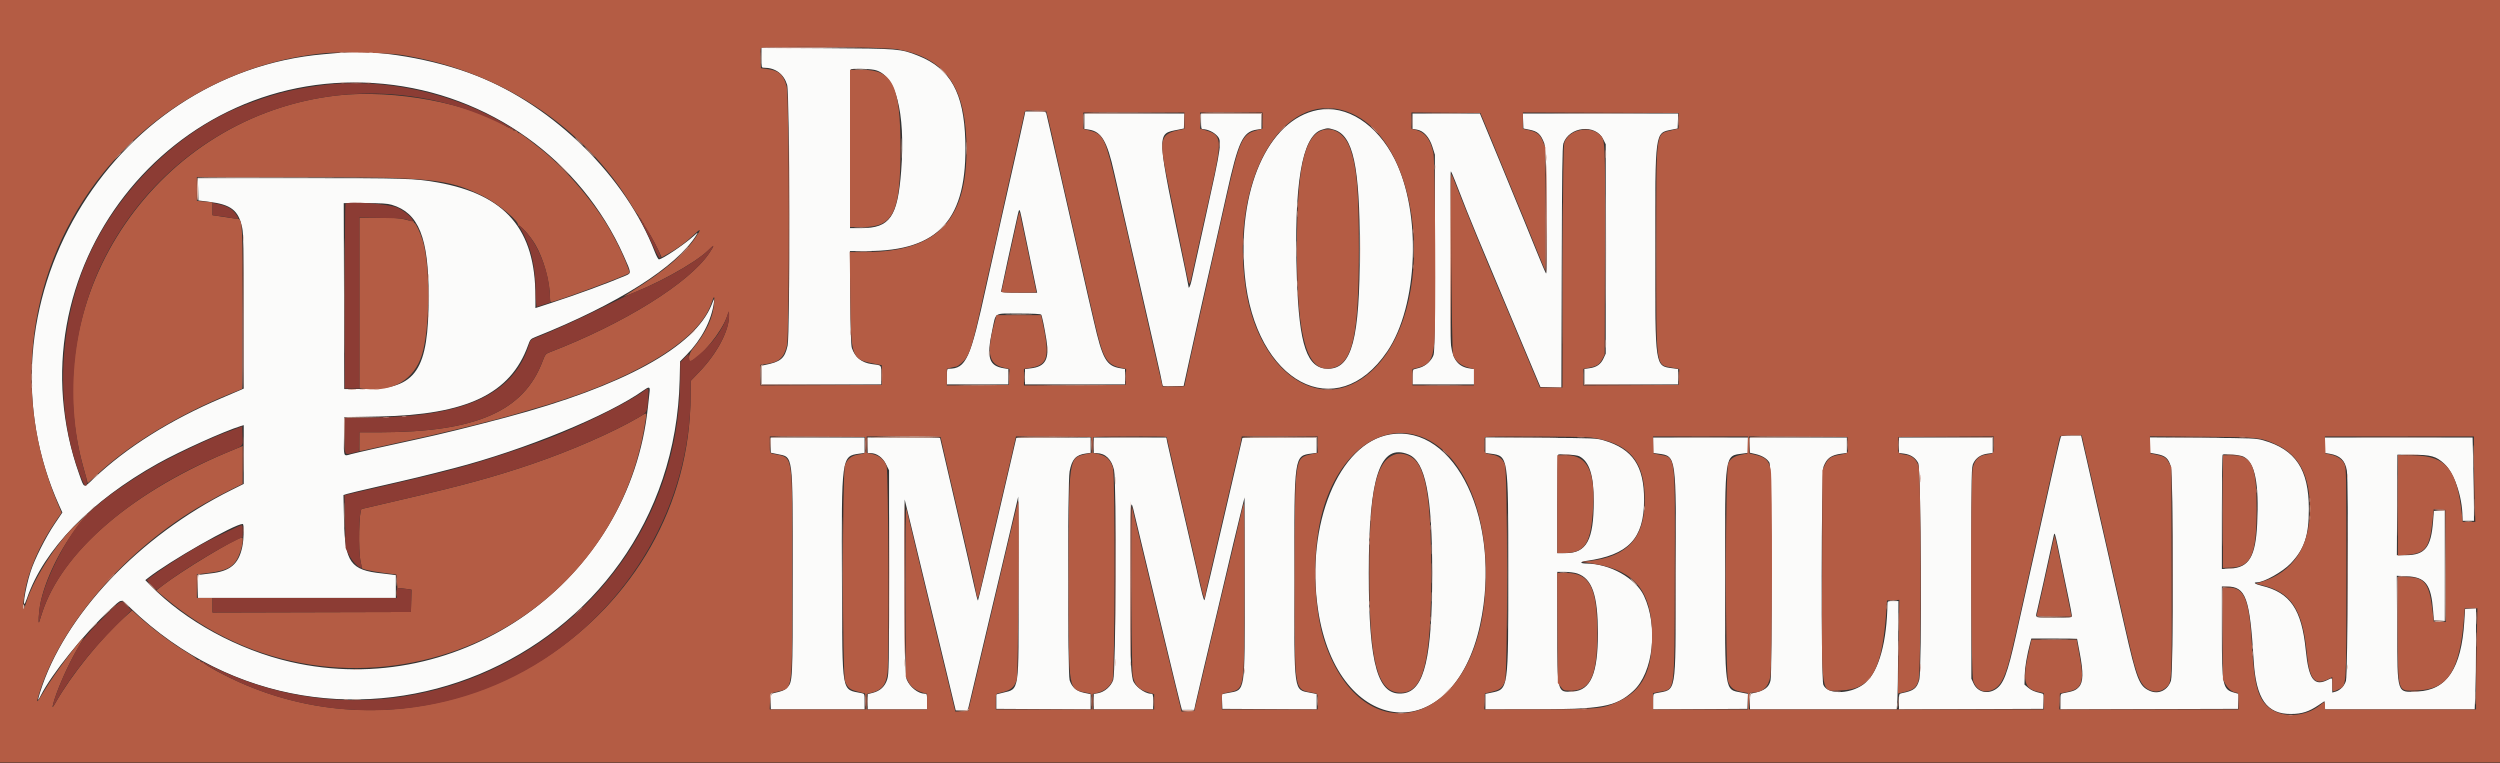 <svg id="svg" version="1.1" xmlns="http://www.w3.org/2000/svg" xmlns:xlink="http://www.w3.org/1999/xlink" width="400" height="122.158" viewBox="0, 0, 400,122.158"><rect x="0" y="0" width="400" height="122.158" fill="#333333" stroke="none"/><g id="svgg"><path id="path0" d="M121.833 9.241 C 121.833 10.810,121.839 10.833,122.232 10.833 C 124.066 10.833,125.405 11.825,125.944 13.583 C 126.357 14.933,126.424 53.464,126.016 55.305 C 125.558 57.371,124.917 57.907,122.292 58.417 L 121.833 58.506 121.833 60.003 L 121.833 61.500 131.417 61.500 L 141.000 61.500 141.000 60.003 C 141.000 58.324,141.122 58.464,139.479 58.252 C 137.884 58.046,136.799 57.170,136.301 55.686 C 136.159 55.261,136.082 52.885,136.042 47.625 L 135.984 40.167 138.700 40.166 C 150.294 40.163,154.816 35.092,154.449 22.504 C 154.226 14.856,152.075 10.976,146.919 8.922 C 144.108 7.802,143.826 7.779,132.292 7.710 L 121.833 7.648 121.833 9.241 M54.583 8.430 C 54.217 8.466,52.979 8.575,51.833 8.673 C 17.333 11.616,-4.807 49.391,9.490 80.920 L 9.980 82.002 8.741 83.836 C 7.329 85.925,5.548 89.451,4.912 91.417 C 3.950 94.389,3.387 98.431,4.308 95.750 C 6.998 87.921,14.523 80.164,25.248 74.165 C 28.827 72.163,35.890 68.975,38.542 68.163 L 39.000 68.023 39.000 72.723 L 39.000 77.423 37.042 78.398 C 22.257 85.754,10.237 98.466,6.411 110.792 C 5.982 112.174,6.009 112.299,6.517 111.292 C 8.268 107.823,13.432 101.415,17.531 97.625 C 19.631 95.684,19.256 95.720,20.899 97.296 C 53.668 128.728,107.728 106.210,108.749 60.704 L 108.814 57.824 109.834 56.787 C 112.257 54.325,113.857 51.250,114.234 48.333 C 114.327 47.610,114.314 47.625,113.865 48.750 C 111.159 55.526,99.748 61.787,81.000 66.780 C 75.347 68.286,70.430 69.497,66.891 70.255 C 63.148 71.057,56.749 72.495,56.168 72.664 C 54.925 73.026,54.987 73.185,55.038 69.792 L 55.083 66.750 60.667 66.641 C 74.696 66.367,81.695 63.019,84.489 55.249 C 84.822 54.321,84.905 54.225,85.633 53.935 C 98.802 48.688,108.285 42.677,111.431 37.583 C 111.717 37.122,111.683 37.135,110.995 37.756 C 109.466 39.136,105.946 41.500,105.421 41.500 C 105.315 41.500,105.020 40.956,104.764 40.292 C 100.168 28.342,88.686 17.007,76.214 12.107 C 69.419 9.437,60.236 7.877,54.583 8.430 M139.852 11.170 C 143.297 11.822,144.912 17.846,144.188 27.346 C 143.627 34.701,142.377 36.500,137.827 36.500 L 136.000 36.500 136.000 23.861 C 136.000 16.910,136.050 11.172,136.111 11.111 C 136.283 10.939,138.848 10.980,139.852 11.170 M61.348 13.415 C 78.248 15.050,92.903 25.535,99.787 40.915 C 101.047 43.730,101.045 43.703,100.042 44.127 C 97.028 45.399,92.250 47.151,88.208 48.465 L 85.667 49.291 85.666 47.437 C 85.663 36.675,80.886 31.120,69.968 29.184 C 66.375 28.547,64.861 28.500,48.049 28.500 L 31.655 28.500 31.703 30.285 L 31.750 32.070 33.385 32.275 C 36.994 32.727,38.158 33.637,38.760 36.476 C 38.949 37.370,38.995 39.949,38.997 49.878 L 39.000 62.172 38.458 62.411 C 38.160 62.543,36.829 63.113,35.500 63.677 C 27.241 67.185,20.236 71.592,14.954 76.604 C 13.336 78.140,13.494 78.189,12.681 75.899 C 1.218 43.597,27.293 10.120,61.348 13.415 M210.833 17.604 C 202.849 19.151,197.872 30.460,199.174 44.096 C 200.810 61.226,213.858 68.169,221.962 56.222 C 226.903 48.937,227.484 34.073,223.161 25.500 C 220.305 19.837,215.430 16.714,210.833 17.604 M163.946 18.375 C 163.892 18.673,163.550 20.229,163.185 21.833 C 161.741 28.178,158.581 42.256,157.835 45.667 C 155.241 57.521,154.576 58.990,151.792 58.999 C 151.540 59.000,151.500 59.171,151.500 60.250 L 151.500 61.500 156.417 61.500 L 161.333 61.500 161.333 60.271 L 161.333 59.043 160.649 58.933 C 158.211 58.543,157.818 57.278,158.756 52.838 C 159.383 49.869,158.910 50.167,162.996 50.167 C 165.292 50.167,166.518 50.228,166.591 50.345 C 166.737 50.582,167.109 52.367,167.430 54.376 C 167.926 57.479,167.280 58.660,164.934 58.936 L 164.000 59.046 164.000 60.273 L 164.000 61.500 172.000 61.500 L 180.000 61.500 180.000 60.271 L 180.000 59.043 179.318 58.934 C 176.998 58.562,176.415 57.539,174.995 51.333 C 174.628 49.729,174.218 47.967,174.085 47.417 C 173.951 46.867,173.576 45.217,173.251 43.750 C 172.926 42.283,172.551 40.633,172.419 40.083 C 172.178 39.084,171.327 35.351,169.588 27.667 C 169.079 25.421,168.590 23.283,168.500 22.917 C 168.410 22.550,168.145 21.387,167.911 20.333 C 167.677 19.279,167.446 18.285,167.398 18.125 C 167.323 17.873,167.089 17.833,165.677 17.833 L 164.044 17.833 163.946 18.375 M173.500 19.398 L 173.500 20.629 174.214 20.736 C 176.226 21.038,177.134 22.573,178.254 27.564 C 178.482 28.583,178.743 29.717,178.833 30.083 C 178.923 30.450,179.411 32.587,179.918 34.833 C 180.425 37.079,180.949 39.367,181.083 39.917 C 181.218 40.467,181.814 43.054,182.408 45.667 C 183.003 48.279,184.054 52.865,184.744 55.858 C 185.435 58.851,186.000 61.422,186.000 61.572 C 186.000 61.810,186.217 61.839,187.690 61.797 L 189.381 61.750 190.260 57.750 C 190.744 55.550,191.292 53.075,191.478 52.250 C 191.664 51.425,192.084 49.550,192.411 48.083 C 192.737 46.617,193.078 45.117,193.167 44.750 C 193.257 44.383,193.633 42.733,194.003 41.083 C 194.372 39.433,194.896 37.108,195.166 35.917 C 195.436 34.725,195.924 32.550,196.250 31.083 C 198.144 22.557,198.837 21.078,201.097 20.739 L 201.833 20.629 201.833 19.398 L 201.833 18.167 197.000 18.167 L 192.167 18.167 192.167 19.417 C 192.167 20.496,192.207 20.667,192.458 20.668 C 193.134 20.670,194.029 21.050,194.578 21.568 C 195.586 22.518,195.562 22.697,192.752 35.374 C 191.689 40.164,190.736 44.481,190.632 44.966 C 190.471 45.722,190.167 46.317,190.167 45.877 C 190.167 45.799,189.940 44.651,189.663 43.326 C 184.920 20.618,184.964 21.472,188.500 20.746 L 189.417 20.558 189.466 19.362 L 189.515 18.167 181.507 18.167 L 173.500 18.167 173.500 19.398 M226.000 19.395 L 226.000 20.624 226.695 20.735 C 227.774 20.908,228.699 21.932,229.192 23.503 L 229.583 24.750 229.583 40.417 C 229.583 52.537,229.536 56.240,229.373 56.774 C 229.109 57.645,228.095 58.582,227.135 58.843 C 226.740 58.950,226.323 59.065,226.208 59.097 C 226.067 59.137,226.000 59.533,226.000 60.328 L 226.000 61.500 230.917 61.500 L 235.833 61.500 235.833 60.272 L 235.833 59.044 235.167 58.954 C 233.383 58.715,232.467 57.599,232.169 55.302 C 231.968 53.755,231.946 27.209,232.146 27.425 C 232.227 27.512,232.523 28.183,232.806 28.917 C 234.159 32.433,235.313 35.323,236.367 37.833 C 237.002 39.346,237.976 41.671,238.531 43.000 C 239.087 44.329,239.936 46.354,240.417 47.500 C 240.899 48.646,242.174 51.683,243.249 54.250 C 244.325 56.817,245.490 59.592,245.839 60.417 L 246.472 61.917 248.147 61.964 L 249.821 62.012 249.875 42.797 C 249.916 27.823,249.975 23.444,250.140 22.954 C 251.052 20.242,255.257 19.779,256.500 22.254 L 256.917 23.083 256.917 39.833 L 256.917 56.583 256.548 57.373 C 256.114 58.304,255.450 58.763,254.310 58.920 L 253.500 59.031 253.500 60.266 L 253.500 61.500 261.000 61.500 L 268.500 61.500 268.500 60.271 L 268.500 59.043 267.627 58.927 C 264.775 58.549,264.833 58.940,264.833 40.148 C 264.833 20.799,264.767 21.285,267.482 20.744 L 268.417 20.558 268.466 19.362 L 268.515 18.167 256.083 18.167 L 243.652 18.167 243.701 19.362 L 243.750 20.558 244.693 20.746 C 246.040 21.014,246.497 21.429,247.080 22.911 C 247.442 23.835,247.716 44.132,247.361 43.749 C 247.276 43.658,246.589 42.046,245.833 40.167 C 245.077 38.287,244.178 36.075,243.835 35.250 C 243.492 34.425,242.629 32.325,241.916 30.583 C 241.203 28.842,240.340 26.742,239.998 25.917 C 239.656 25.092,238.794 23.010,238.082 21.292 L 236.787 18.167 231.394 18.167 L 226.000 18.167 226.000 19.395 M213.449 20.750 C 216.509 21.659,217.570 26.571,217.570 39.833 C 217.570 54.251,216.311 59.000,212.489 59.000 C 209.126 59.000,207.864 55.325,207.496 44.458 C 206.991 29.526,208.299 21.740,211.478 20.761 C 212.470 20.455,212.456 20.455,213.449 20.750 M62.678 32.768 C 66.991 34.046,68.583 37.995,68.583 47.417 C 68.583 59.266,66.599 62.206,58.583 62.237 L 55.083 62.250 55.041 47.375 L 54.998 32.500 58.386 32.500 C 61.012 32.500,61.976 32.560,62.678 32.768 M163.444 34.782 C 163.577 35.406,164.088 37.867,164.581 40.250 C 165.073 42.633,165.582 45.090,165.710 45.708 L 165.943 46.833 163.055 46.833 C 160.997 46.833,160.167 46.778,160.167 46.643 C 160.167 46.491,162.021 37.970,162.856 34.283 C 163.079 33.298,163.140 33.350,163.444 34.782 M103.933 62.708 C 103.884 63.098,103.762 64.204,103.662 65.167 C 100.760 92.928,73.777 112.160,46.500 105.907 C 38.127 103.988,29.622 99.345,24.083 93.671 L 23.250 92.817 23.667 92.488 C 27.040 89.825,37.539 83.833,38.833 83.833 C 39.081 83.833,39.033 86.235,38.759 87.527 C 38.177 90.274,36.803 91.417,33.684 91.748 C 33.170 91.803,32.506 91.885,32.208 91.931 L 31.667 92.015 31.667 93.841 L 31.667 95.667 47.500 95.667 L 63.333 95.667 63.333 93.848 L 63.333 92.029 62.708 91.940 C 62.365 91.891,61.633 91.804,61.083 91.747 C 56.097 91.230,55.189 89.961,55.043 83.312 L 54.953 79.208 55.518 79.028 C 55.829 78.928,57.921 78.429,60.167 77.919 C 65.925 76.609,68.113 76.081,72.667 74.900 C 83.949 71.975,97.335 66.474,103.000 62.432 C 103.864 61.816,104.037 61.868,103.933 62.708 M222.391 69.516 C 214.213 70.882,208.856 83.932,210.886 97.542 C 213.965 118.187,232.531 119.886,236.822 99.917 C 240.353 83.486,232.889 67.762,222.391 69.516 M329.760 69.818 C 329.708 69.901,329.398 71.157,329.071 72.609 C 328.743 74.062,328.340 75.850,328.174 76.583 C 328.009 77.317,327.673 78.817,327.429 79.917 C 327.185 81.017,326.724 83.079,326.404 84.500 C 326.085 85.921,325.597 88.096,325.321 89.333 C 325.044 90.571,324.675 92.221,324.500 93.000 C 323.910 95.634,323.179 98.904,322.582 101.583 C 321.174 107.905,320.545 109.542,319.222 110.333 C 317.904 111.121,316.393 110.695,315.777 109.363 L 315.417 108.583 315.417 91.667 C 315.417 75.083,315.423 74.737,315.750 74.086 C 316.173 73.242,316.943 72.729,318.002 72.583 L 318.833 72.469 318.833 71.234 L 318.833 70.000 311.333 70.000 L 303.833 70.000 303.833 71.234 L 303.833 72.469 304.665 72.583 C 305.717 72.728,306.491 73.245,306.917 74.089 C 307.382 75.012,307.531 107.235,307.077 108.797 C 306.679 110.164,306.214 110.518,304.292 110.912 C 303.841 111.005,303.833 111.027,303.833 112.254 L 303.833 113.502 315.375 113.459 L 326.917 113.417 326.966 112.213 C 327.014 111.016,327.012 111.009,326.549 110.907 C 325.506 110.675,325.038 110.473,324.491 110.016 L 323.917 109.535 323.949 108.059 C 323.977 106.766,324.308 104.824,324.847 102.792 L 325.013 102.167 328.673 102.167 C 330.686 102.167,332.333 102.189,332.333 102.215 C 332.333 102.242,332.520 103.236,332.749 104.424 C 333.364 107.616,333.329 109.166,332.625 109.915 C 332.110 110.464,331.785 110.594,330.125 110.917 C 329.674 111.005,329.667 111.026,329.667 112.254 L 329.667 113.502 343.875 113.459 L 358.083 113.417 358.132 112.217 L 358.181 111.017 357.541 110.844 C 355.617 110.326,355.500 109.767,355.500 101.062 L 355.500 93.833 356.292 93.837 C 359.335 93.851,359.968 95.593,360.589 105.667 C 360.970 111.846,362.662 114.265,366.583 114.236 C 368.318 114.223,369.416 113.871,370.961 112.830 L 371.917 112.186 371.968 112.843 L 372.019 113.500 383.983 113.500 L 395.948 113.500 396.057 110.875 C 396.117 109.431,396.166 105.790,396.166 102.783 L 396.167 97.316 395.292 97.366 L 394.417 97.417 394.289 99.472 C 393.825 106.916,391.488 110.422,386.847 110.634 C 383.441 110.789,383.602 111.277,383.537 100.605 L 383.486 92.126 385.043 92.194 C 388.108 92.328,388.976 93.469,389.306 97.792 L 389.417 99.250 390.292 99.300 L 391.167 99.351 391.167 90.500 L 391.167 81.649 390.292 81.700 L 389.417 81.750 389.292 83.417 C 388.979 87.591,387.994 88.822,384.957 88.830 L 383.497 88.833 383.540 80.792 L 383.583 72.750 386.000 72.759 C 388.962 72.770,389.769 72.995,391.052 74.167 C 392.663 75.639,393.981 79.463,393.997 82.708 L 394.000 83.333 394.917 83.333 L 395.833 83.333 395.833 81.194 C 395.833 80.017,395.784 77.017,395.723 74.527 L 395.613 70.000 383.807 70.000 L 372.000 70.000 372.000 71.235 L 372.000 72.471 372.708 72.589 C 374.423 72.874,375.212 73.640,375.498 75.296 C 375.787 76.973,375.652 107.980,375.351 108.943 C 375.095 109.761,374.433 110.447,373.696 110.658 L 373.167 110.810 373.167 109.655 C 373.167 108.372,373.185 108.396,372.470 108.765 C 370.273 109.901,369.386 108.721,368.923 104.045 C 368.275 97.495,366.449 94.823,361.869 93.724 C 360.787 93.464,360.408 93.167,361.159 93.167 C 362.229 93.167,365.226 91.484,366.473 90.183 C 368.714 87.845,369.417 85.749,369.415 81.417 C 369.412 75.120,367.298 71.932,362.152 70.461 C 360.982 70.126,360.469 70.104,352.458 70.044 L 344.000 69.981 344.000 71.211 L 344.000 72.441 345.002 72.628 C 346.468 72.900,346.929 73.296,347.335 74.635 C 347.765 76.051,347.783 107.642,347.355 108.909 C 346.832 110.455,345.367 111.159,343.964 110.538 C 342.268 109.788,341.879 108.793,339.936 100.250 C 339.436 98.050,338.685 94.750,338.268 92.917 C 337.851 91.083,337.094 87.746,336.587 85.500 C 336.079 83.254,335.590 81.117,335.500 80.750 C 335.410 80.383,335.035 78.733,334.667 77.083 C 334.298 75.433,333.924 73.783,333.834 73.417 C 333.745 73.050,333.514 72.056,333.322 71.208 L 332.972 69.667 331.413 69.667 C 330.555 69.667,329.811 69.735,329.760 69.818 M123.333 71.217 L 123.333 72.433 124.358 72.645 C 126.951 73.180,126.833 72.277,126.833 91.713 C 126.833 109.345,126.845 109.109,125.887 110.068 C 125.494 110.461,125.155 110.596,123.792 110.903 C 123.342 111.004,123.333 111.029,123.333 112.253 L 123.333 113.500 130.833 113.500 L 138.333 113.500 138.333 112.253 C 138.333 111.027,138.326 111.005,137.875 110.912 C 134.577 110.235,134.791 111.442,134.713 93.084 C 134.628 72.957,134.626 72.979,137.502 72.583 L 138.333 72.469 138.333 71.234 L 138.333 70.000 130.833 70.000 L 123.333 70.000 123.333 71.217 M138.833 71.248 L 138.833 72.500 139.298 72.500 C 140.269 72.500,141.211 73.172,141.750 74.250 L 142.250 75.250 142.250 91.500 C 142.250 106.537,142.228 107.821,141.957 108.697 C 141.604 109.836,140.840 110.549,139.639 110.857 L 138.833 111.063 138.833 112.282 L 138.833 113.500 143.583 113.500 L 148.333 113.500 148.333 112.250 C 148.333 111.066,148.314 111.000,147.958 110.996 C 146.877 110.986,145.547 109.920,145.050 108.664 C 144.764 107.941,144.525 89.682,144.702 82.000 L 144.750 79.917 145.220 81.833 C 145.479 82.887,145.906 84.650,146.170 85.750 C 146.434 86.850,146.958 89.025,147.335 90.583 C 147.712 92.142,148.283 94.504,148.604 95.833 C 148.925 97.162,149.554 99.750,150.001 101.583 C 150.449 103.417,151.120 106.192,151.494 107.750 C 151.867 109.308,152.340 111.276,152.545 112.123 L 152.917 113.663 153.869 113.665 L 154.820 113.667 154.985 113.042 C 155.131 112.485,156.534 106.552,157.083 104.167 C 157.199 103.662,157.753 101.319,158.314 98.958 C 158.874 96.598,159.792 92.735,160.353 90.375 C 160.914 88.015,161.467 85.671,161.583 85.167 C 161.699 84.662,162.046 83.171,162.355 81.852 L 162.917 79.453 162.959 93.681 C 163.011 110.980,163.126 110.186,160.484 110.837 L 159.417 111.100 159.417 112.258 L 159.417 113.417 166.958 113.460 L 174.500 113.503 174.500 112.285 L 174.500 111.067 173.471 110.854 C 172.233 110.598,171.477 109.940,171.140 108.823 C 170.817 107.753,170.812 77.136,171.135 75.432 C 171.504 73.477,172.135 72.779,173.728 72.560 L 174.500 72.455 174.500 71.225 L 174.500 69.996 168.553 70.040 L 162.607 70.083 159.590 83.032 C 157.931 90.154,156.531 96.025,156.478 96.078 C 156.425 96.131,156.171 95.178,155.913 93.962 C 155.655 92.745,154.312 86.875,152.927 80.917 L 150.409 70.083 144.621 70.040 L 138.833 69.996 138.833 71.248 M175.000 71.250 L 175.000 72.500 175.458 72.504 C 176.864 72.515,177.864 73.488,178.248 75.220 C 178.668 77.112,178.549 107.504,178.116 108.788 C 177.767 109.823,176.710 110.740,175.661 110.918 L 175.000 111.029 175.000 112.265 L 175.000 113.500 179.750 113.500 L 184.500 113.500 184.500 112.250 C 184.500 111.066,184.480 111.000,184.125 110.996 C 183.132 110.987,181.461 109.702,181.254 108.789 C 180.892 107.188,180.837 105.074,180.848 93.083 C 180.860 79.126,180.845 79.360,181.556 82.417 C 181.824 83.568,182.613 86.851,184.088 92.958 C 184.504 94.677,185.187 97.508,185.608 99.250 C 188.108 109.610,188.689 112.001,188.889 112.750 L 189.111 113.583 190.090 113.583 L 191.070 113.583 191.262 112.667 C 191.368 112.162,191.954 109.650,192.564 107.083 C 193.175 104.517,194.093 100.654,194.605 98.500 C 195.118 96.346,195.631 94.171,195.747 93.667 C 196.305 91.230,198.371 82.567,198.728 81.167 L 199.131 79.583 199.149 93.869 C 199.170 111.177,199.299 110.352,196.496 110.874 L 195.487 111.061 195.535 112.239 L 195.583 113.417 203.125 113.460 L 210.667 113.503 210.667 112.273 L 210.667 111.043 209.670 110.847 C 206.954 110.313,207.083 111.235,207.083 92.417 C 207.083 72.646,207.040 72.952,209.895 72.560 L 210.667 72.455 210.667 71.225 L 210.667 69.996 204.726 70.040 L 198.785 70.083 195.805 82.917 C 194.166 89.975,192.780 95.862,192.724 96.000 C 192.623 96.249,192.285 94.943,191.429 91.000 C 191.180 89.854,190.071 85.054,188.965 80.333 C 187.859 75.612,186.877 71.356,186.783 70.875 L 186.611 70.000 180.805 70.000 L 175.000 70.000 175.000 71.250 M237.667 71.224 L 237.667 72.469 238.498 72.583 C 241.347 72.975,241.322 72.805,241.325 91.333 C 241.328 110.641,241.384 110.252,238.546 110.841 L 237.667 111.024 237.667 112.262 L 237.667 113.500 244.875 113.497 C 256.374 113.493,258.490 113.116,261.301 110.573 C 264.522 107.658,265.360 100.276,263.032 95.333 C 261.692 92.490,257.562 90.182,253.792 90.169 C 253.356 90.168,253.000 90.096,253.000 90.010 C 253.000 89.924,253.356 89.804,253.792 89.744 C 260.559 88.803,263.044 86.188,263.053 80.000 C 263.061 74.560,261.249 71.860,256.667 70.479 C 255.449 70.112,255.185 70.101,246.542 70.041 L 237.667 69.979 237.667 71.224 M264.500 71.234 L 264.500 72.469 265.332 72.583 C 268.227 72.981,268.193 72.742,268.129 92.609 C 268.067 111.664,268.316 110.223,264.958 110.912 C 264.507 111.005,264.500 111.027,264.500 112.255 L 264.500 113.503 272.042 113.460 L 279.583 113.417 279.632 112.218 L 279.681 111.020 278.641 110.815 C 275.883 110.272,276.004 111.139,276.005 91.917 C 276.007 72.188,275.890 72.972,278.903 72.559 L 279.667 72.455 279.667 71.227 L 279.667 70.000 272.083 70.000 L 264.500 70.000 264.500 71.234 M280.000 71.221 L 280.000 72.443 280.861 72.641 C 281.968 72.897,282.767 73.396,283.129 74.058 C 283.439 74.625,283.588 107.445,283.286 108.863 C 283.047 109.989,282.293 110.536,280.458 110.912 C 280.008 111.005,280.000 111.027,280.000 112.253 L 280.000 113.500 291.735 113.500 L 303.470 113.500 303.571 112.125 C 303.626 111.369,303.689 107.469,303.711 103.458 L 303.750 96.166 302.875 96.167 C 302.080 96.167,302.000 96.201,301.995 96.542 C 301.916 102.611,300.650 107.249,298.546 109.172 C 296.483 111.057,292.453 111.291,291.732 109.567 C 291.350 108.652,291.391 75.623,291.775 74.628 C 292.289 73.301,292.978 72.807,294.625 72.586 L 295.500 72.469 295.500 71.234 L 295.500 70.000 287.750 70.000 L 280.000 70.000 280.000 71.221 M225.383 72.725 C 228.070 73.848,229.154 79.293,229.154 91.667 C 229.154 105.139,227.907 110.427,224.614 110.921 C 220.464 111.543,219.000 106.523,219.000 91.667 C 219.000 76.229,220.823 70.820,225.383 72.725 M252.677 72.998 C 254.304 73.837,255.002 76.016,254.999 80.246 C 254.994 86.398,253.850 88.500,250.505 88.500 L 249.167 88.500 249.167 80.694 C 249.167 76.401,249.223 72.831,249.292 72.759 C 249.479 72.565,252.210 72.757,252.677 72.998 M358.954 73.059 C 360.802 74.015,361.465 77.271,361.150 83.833 C 360.899 89.043,359.842 90.814,356.889 90.969 L 355.500 91.042 355.500 81.965 C 355.500 76.973,355.556 72.831,355.625 72.759 C 355.834 72.542,358.401 72.774,358.954 73.059 M329.257 87.433 C 329.487 88.524,329.858 90.317,330.081 91.417 C 330.305 92.517,330.715 94.494,330.994 95.811 C 331.272 97.129,331.500 98.347,331.500 98.520 C 331.500 98.814,331.330 98.833,328.694 98.833 C 325.459 98.833,325.641 98.902,325.916 97.782 C 326.212 96.583,327.432 91.082,328.598 85.689 C 328.728 85.086,328.805 85.289,329.257 87.433 M252.360 91.757 C 254.743 92.568,255.664 95.239,255.665 101.333 C 255.666 107.784,254.505 110.478,251.657 110.639 C 249.110 110.783,249.167 111.018,249.167 100.255 L 249.167 91.500 250.387 91.500 C 251.058 91.500,251.946 91.615,252.360 91.757 " stroke="none" fill="#fbfbfa" fill-rule="evenodd"></path><path id="path1" d="M0.000 61.000 L 0.000 122.000 200.000 122.000 L 400.000 122.000 400.000 61.000 L 400.000 0.000 200.000 0.000 L 0.000 0.000 0.000 61.000 M143.620 7.890 C 150.934 9.207,154.260 13.542,154.608 22.213 C 155.120 34.978,150.295 40.333,138.282 40.333 L 135.959 40.333 136.042 47.542 C 136.152 57.241,136.231 57.466,139.750 58.167 L 141.083 58.432 141.083 60.008 L 141.083 61.583 131.375 61.626 L 121.667 61.669 121.667 60.017 L 121.667 58.365 122.542 58.248 C 124.610 57.972,125.426 57.261,125.900 55.323 C 126.340 53.520,126.302 15.396,125.858 13.797 C 125.333 11.903,124.612 11.272,122.702 11.035 L 121.750 10.916 121.701 9.430 C 121.675 8.612,121.693 7.837,121.743 7.708 C 121.886 7.337,141.451 7.499,143.620 7.890 M64.000 8.751 C 79.814 11.185,93.445 20.120,101.248 33.167 C 101.605 33.762,101.976 34.305,102.073 34.372 C 102.170 34.440,102.197 34.496,102.133 34.497 C 102.069 34.499,102.203 34.701,102.431 34.947 C 102.659 35.194,102.806 35.497,102.758 35.623 C 102.703 35.765,102.743 35.806,102.864 35.731 C 102.994 35.651,103.021 35.705,102.947 35.898 C 102.886 36.057,102.906 36.142,102.991 36.089 C 103.149 35.992,104.684 38.603,105.441 40.256 L 105.864 41.181 106.807 40.650 C 108.401 39.753,109.640 38.852,110.846 37.715 C 112.155 36.480,112.271 36.514,111.375 37.870 C 109.558 40.621,106.182 43.483,101.000 46.666 C 100.221 47.144,99.696 47.496,99.833 47.447 C 104.541 45.775,111.140 42.162,113.292 40.078 C 114.344 39.059,114.383 39.138,113.487 40.479 C 110.281 45.281,99.784 51.805,87.917 56.371 C 87.311 56.604,87.211 56.733,86.821 57.772 C 83.806 65.810,76.146 69.152,60.708 69.164 L 57.500 69.167 57.500 70.680 L 57.500 72.193 58.042 72.089 C 58.340 72.031,59.033 71.877,59.583 71.746 C 60.133 71.614,61.783 71.246,63.250 70.928 C 68.265 69.841,69.753 69.503,73.167 68.675 C 77.070 67.729,81.285 66.630,82.750 66.178 C 83.300 66.009,84.200 65.743,84.750 65.589 C 100.782 61.090,111.618 54.771,113.768 48.667 C 114.279 47.219,114.345 47.196,114.259 48.500 C 114.108 50.813,112.966 53.244,110.797 55.867 C 110.189 56.602,109.977 57.998,110.502 57.799 C 112.165 57.170,115.436 53.144,116.332 50.623 C 116.641 49.754,116.642 49.753,116.654 50.348 C 116.705 52.819,114.802 56.470,111.877 59.517 L 110.500 60.951 110.498 63.184 C 110.470 99.036,72.855 123.617,39.419 109.635 C 36.307 108.333,32.428 106.251,32.599 105.974 C 32.646 105.899,32.568 105.882,32.427 105.936 C 32.275 105.994,32.127 105.925,32.067 105.768 C 32.011 105.622,31.901 105.542,31.822 105.590 C 31.743 105.639,31.544 105.545,31.380 105.381 C 31.215 105.217,30.549 104.768,29.899 104.382 C 27.591 103.014,24.424 100.638,22.112 98.541 L 21.141 97.660 19.926 98.747 C 16.096 102.175,11.437 107.957,8.845 112.500 C 8.452 113.187,8.350 113.292,8.435 112.917 C 8.922 110.774,10.943 106.189,12.640 103.375 C 13.096 102.619,13.447 102.000,13.419 102.000 C 13.056 102.000,8.635 107.917,7.216 110.302 C 5.875 112.555,5.759 112.665,6.164 111.295 C 9.465 100.128,20.154 87.757,32.667 80.619 C 34.429 79.614,35.682 78.946,37.201 78.206 L 38.819 77.417 38.826 74.387 L 38.833 71.357 37.792 71.778 C 21.323 78.437,9.900 88.132,6.698 98.167 C 6.508 98.763,6.317 99.362,6.273 99.500 C 6.091 100.068,6.195 97.989,6.406 96.833 C 7.138 92.827,9.646 87.699,12.807 83.750 L 13.741 82.583 12.838 83.333 C 9.618 86.010,5.533 92.166,4.214 96.329 C 3.643 98.130,3.519 97.595,3.918 95.053 C 4.496 91.362,6.314 87.152,9.015 83.244 L 9.854 82.031 9.197 80.474 C 1.707 62.711,4.464 42.651,16.442 27.754 C 25.249 16.803,38.325 9.736,52.083 8.493 C 54.470 8.277,61.980 8.440,64.000 8.751 M136.000 23.750 L 136.000 36.333 138.005 36.333 C 142.971 36.333,144.090 33.998,144.077 23.667 C 144.065 13.674,142.842 11.167,137.981 11.167 L 136.000 11.167 136.000 23.750 M54.083 15.256 C 25.422 18.390,5.679 47.045,13.265 74.500 C 13.506 75.371,13.779 76.363,13.871 76.705 L 14.039 77.327 15.475 75.983 C 20.656 71.136,28.392 66.425,36.750 63.027 L 38.750 62.214 38.799 49.649 C 38.849 36.549,38.781 35.091,38.114 35.040 C 38.005 35.032,37.035 34.890,35.958 34.725 L 34.000 34.426 34.000 33.399 L 34.000 32.372 32.750 32.255 L 31.500 32.138 31.500 30.236 L 31.500 28.333 47.292 28.335 C 68.969 28.337,71.597 28.599,77.167 31.317 C 79.687 32.546,83.316 35.590,82.863 36.095 C 82.801 36.164,82.831 36.174,82.930 36.118 C 83.223 35.951,84.757 37.647,85.632 39.106 C 86.936 41.281,87.996 45.093,87.999 47.625 C 88.000 48.015,88.056 48.333,88.124 48.333 C 88.803 48.333,100.282 44.088,100.716 43.677 C 100.850 43.550,99.581 40.485,98.746 38.917 C 98.503 38.458,98.143 37.783,97.947 37.417 C 95.537 32.906,90.664 27.116,86.500 23.817 C 84.284 22.061,83.000 21.134,82.997 21.286 C 82.996 21.358,82.924 21.304,82.837 21.167 C 82.750 21.029,82.601 20.907,82.506 20.896 C 82.411 20.884,82.254 20.866,82.157 20.854 C 82.060 20.843,82.026 20.759,82.082 20.669 C 82.143 20.571,82.068 20.548,81.898 20.614 C 81.689 20.694,81.649 20.664,81.748 20.503 C 81.841 20.353,81.821 20.322,81.685 20.405 C 81.575 20.473,81.320 20.422,81.118 20.291 C 75.342 16.564,63.054 14.275,54.083 15.256 M215.444 17.834 C 228.517 22.334,230.207 52.378,217.850 60.629 C 210.076 65.820,201.074 58.654,199.266 45.833 C 196.850 28.705,205.174 14.299,215.444 17.834 M167.589 18.500 C 167.702 18.912,168.071 20.487,168.409 22.000 C 168.747 23.512,169.129 25.200,169.257 25.750 C 169.386 26.300,169.794 28.100,170.165 29.750 C 170.536 31.400,170.948 33.200,171.082 33.750 C 171.215 34.300,171.591 35.950,171.916 37.417 C 172.241 38.883,172.615 40.533,172.747 41.083 C 172.879 41.633,173.256 43.283,173.585 44.750 C 173.914 46.217,174.288 47.867,174.416 48.417 C 174.544 48.967,174.919 50.579,175.249 52.000 C 176.497 57.371,177.060 58.320,179.298 58.834 L 180.180 59.036 180.132 60.310 L 180.083 61.583 171.958 61.627 L 163.833 61.670 163.833 60.350 L 163.833 59.030 165.015 58.819 C 167.737 58.333,168.020 57.019,166.698 51.000 L 166.570 50.417 163.005 50.417 L 159.441 50.417 159.302 50.917 C 157.766 56.470,158.063 58.242,160.632 58.833 L 161.513 59.036 161.465 60.310 L 161.417 61.583 156.458 61.627 L 151.500 61.672 151.500 60.344 L 151.500 59.016 152.125 58.842 C 152.469 58.747,152.829 58.668,152.926 58.668 C 153.266 58.666,154.254 57.813,154.624 57.202 C 155.384 55.947,155.837 54.252,157.734 45.583 C 157.974 44.483,158.280 43.133,158.413 42.583 C 158.685 41.460,160.145 34.913,160.922 31.333 C 161.051 30.738,161.422 29.087,161.746 27.667 C 162.070 26.246,162.528 24.221,162.763 23.167 C 162.998 22.113,163.336 20.612,163.515 19.833 C 163.694 19.054,163.878 18.245,163.925 18.036 C 164.007 17.666,164.057 17.656,165.696 17.703 L 167.382 17.750 167.589 18.500 M189.500 19.307 L 189.500 20.614 188.542 20.824 C 185.727 21.443,185.477 22.309,186.567 27.672 C 186.893 29.273,187.575 32.608,188.083 35.083 C 188.590 37.558,189.273 40.896,189.599 42.499 C 190.352 46.195,190.259 46.119,190.835 43.500 C 191.463 40.641,191.653 39.781,192.254 37.083 C 192.820 34.540,193.029 33.608,193.841 30.000 C 195.560 22.371,195.488 21.608,192.984 20.872 L 192.000 20.583 192.000 19.292 L 192.000 18.000 197.000 18.000 L 202.000 18.000 202.000 19.294 L 202.000 20.587 200.918 20.897 C 198.741 21.521,198.290 22.547,196.260 31.500 C 195.971 32.772,195.061 36.813,194.346 40.000 C 193.496 43.792,192.517 48.141,192.002 50.417 C 191.058 54.591,189.500 61.672,189.500 61.792 C 189.500 61.815,188.715 61.833,187.756 61.833 L 186.013 61.833 185.859 61.208 C 185.774 60.865,185.586 60.058,185.442 59.417 C 184.985 57.388,182.669 47.279,182.500 46.583 C 182.412 46.217,181.923 44.079,181.414 41.833 C 180.905 39.587,180.380 37.300,180.247 36.750 C 180.115 36.200,179.445 33.313,178.759 30.333 C 176.861 22.089,176.587 21.498,174.397 20.905 L 173.333 20.617 173.333 19.309 L 173.333 18.000 181.417 18.000 L 189.500 18.000 189.500 19.307 M237.359 19.250 C 237.633 19.892,238.424 21.804,239.115 23.500 C 240.618 27.187,241.239 28.700,242.162 30.917 C 243.700 34.614,244.434 36.406,245.777 39.745 C 246.551 41.667,247.221 43.276,247.266 43.322 C 247.311 43.367,247.326 38.944,247.299 33.494 L 247.250 23.583 246.858 22.612 C 246.411 21.503,245.915 21.117,244.545 20.810 L 243.667 20.614 243.667 19.306 L 243.667 17.998 256.125 18.041 L 268.583 18.083 268.583 19.323 L 268.583 20.562 267.443 20.850 C 264.868 21.500,265.000 20.463,265.000 40.044 C 265.000 59.277,264.868 58.321,267.587 58.834 L 268.680 59.040 268.632 60.312 L 268.583 61.583 260.958 61.627 L 253.333 61.670 253.333 60.347 L 253.333 59.024 254.292 58.830 C 255.520 58.582,255.908 58.325,256.373 57.456 L 256.750 56.750 256.795 40.179 C 256.844 21.929,256.863 22.309,255.852 21.458 C 254.163 20.037,250.981 20.811,250.299 22.808 C 250.138 23.277,250.079 27.839,250.041 42.708 L 249.992 62.000 248.189 62.000 L 246.387 62.000 245.669 60.292 C 244.732 58.063,242.848 53.564,241.882 51.250 C 241.461 50.242,240.798 48.667,240.408 47.750 C 237.454 40.806,234.700 34.106,233.011 29.750 C 232.620 28.742,232.267 27.883,232.227 27.841 C 232.020 27.626,232.272 56.114,232.483 56.748 C 232.801 57.704,233.674 58.454,234.849 58.781 L 235.833 59.055 235.833 60.361 L 235.833 61.667 230.917 61.667 L 226.000 61.667 226.000 60.353 L 226.000 59.040 226.792 58.843 C 228.702 58.369,229.218 57.604,229.499 54.833 C 229.765 52.198,229.634 25.824,229.347 24.500 C 228.871 22.299,228.041 21.188,226.582 20.798 L 225.833 20.598 225.833 19.297 L 225.833 17.996 231.346 18.039 L 236.860 18.083 237.359 19.250 M211.333 20.932 C 208.573 22.128,207.506 27.396,207.506 39.833 C 207.506 54.467,209.185 59.953,213.327 58.849 C 216.451 58.016,217.417 53.526,217.417 39.833 C 217.417 30.408,217.086 26.683,215.983 23.656 C 215.125 21.304,213.149 20.146,211.333 20.932 M162.685 35.540 C 162.466 36.572,161.958 38.879,161.555 40.667 C 161.152 42.454,160.708 44.464,160.569 45.134 C 160.430 45.803,160.275 46.459,160.224 46.592 C 160.145 46.797,160.561 46.833,162.982 46.833 C 164.550 46.833,165.833 46.815,165.832 46.792 C 165.831 46.769,165.641 45.850,165.409 44.750 C 165.178 43.650,164.805 41.850,164.582 40.750 C 164.192 38.836,163.404 35.093,163.187 34.123 C 163.107 33.770,162.991 34.099,162.685 35.540 M57.500 48.477 L 57.500 62.121 58.375 62.222 C 62.906 62.749,66.283 60.730,67.508 56.762 C 68.807 52.558,68.877 42.629,67.637 38.500 C 67.260 37.244,66.513 35.667,66.296 35.667 C 66.214 35.667,66.183 35.608,66.228 35.536 C 66.272 35.464,66.183 35.399,66.029 35.392 C 65.876 35.385,65.303 35.256,64.757 35.106 C 64.001 34.898,63.015 34.833,60.632 34.833 L 57.500 34.833 57.500 48.477 M85.724 47.250 C 85.724 47.983,85.754 48.263,85.789 47.871 C 85.824 47.479,85.824 46.879,85.788 46.537 C 85.752 46.196,85.723 46.517,85.724 47.250 M55.792 62.287 C 56.090 62.324,56.577 62.324,56.875 62.287 C 57.173 62.250,56.929 62.220,56.333 62.220 C 55.737 62.220,55.494 62.250,55.792 62.287 M102.167 66.786 C 98.078 69.176,91.417 72.090,85.167 74.223 C 78.958 76.342,74.039 77.682,63.667 80.078 C 60.688 80.766,58.081 81.377,57.875 81.434 C 57.432 81.558,57.296 88.076,57.699 89.867 C 57.808 90.353,57.886 90.795,57.873 90.851 C 57.827 91.048,59.278 91.385,61.333 91.653 L 63.417 91.926 63.500 93.005 L 63.583 94.083 64.167 94.127 C 64.487 94.150,64.996 94.211,65.297 94.260 L 65.844 94.351 65.797 96.134 L 65.750 97.917 49.875 97.959 L 34.000 98.002 34.000 96.834 L 34.000 95.667 32.750 95.667 L 31.500 95.667 31.500 93.781 L 31.500 91.896 33.289 91.677 C 36.648 91.267,37.661 90.590,38.476 88.208 C 38.819 87.207,38.954 86.000,38.723 86.000 C 37.863 86.000,28.939 91.399,25.956 93.724 L 24.995 94.473 26.456 95.701 C 54.568 119.324,97.699 103.484,103.245 67.500 C 103.505 65.807,103.662 65.911,102.167 66.786 M62.792 66.784 C 62.998 66.824,63.335 66.824,63.542 66.784 C 63.748 66.745,63.579 66.712,63.167 66.712 C 62.754 66.712,62.585 66.745,62.792 66.784 M226.676 69.646 C 234.260 71.814,238.863 83.166,237.497 96.333 C 235.426 116.286,218.256 120.779,212.033 102.997 C 210.287 98.007,209.922 89.802,211.173 83.634 C 213.178 73.741,219.874 67.700,226.676 69.646 M333.716 72.459 C 334.064 73.994,334.456 75.700,334.587 76.250 C 334.718 76.800,335.129 78.600,335.499 80.250 C 335.870 81.900,336.246 83.550,336.334 83.917 C 336.423 84.283,336.762 85.783,337.089 87.250 C 337.415 88.717,337.791 90.367,337.924 90.917 C 338.129 91.759,338.788 94.655,340.275 101.250 C 341.563 106.960,342.109 108.677,342.946 109.656 C 343.917 110.791,345.424 110.963,346.495 110.062 C 347.534 109.188,347.511 109.634,347.462 91.321 L 347.417 74.750 347.041 74.047 C 346.602 73.226,346.248 73.000,345.000 72.745 L 344.083 72.558 344.035 71.186 L 343.986 69.813 352.201 69.875 C 361.437 69.944,361.755 69.978,364.306 71.174 C 367.876 72.847,369.583 76.162,369.583 81.417 C 369.583 87.516,366.869 91.576,361.754 93.128 L 360.917 93.382 362.108 93.680 C 366.593 94.802,368.411 97.583,369.071 104.333 C 369.507 108.800,370.342 109.785,372.670 108.582 L 373.167 108.325 373.167 109.496 C 373.167 110.814,373.140 110.790,374.104 110.323 C 375.494 109.651,375.417 110.745,375.417 91.661 C 375.417 75.835,375.400 74.869,375.114 74.235 C 374.779 73.492,373.897 72.919,372.750 72.698 L 372.083 72.569 372.035 71.201 L 371.987 69.833 383.910 69.833 L 395.833 69.833 395.834 73.292 C 395.834 75.194,395.883 78.269,395.944 80.125 L 396.053 83.500 395.043 83.500 L 394.033 83.500 393.919 82.458 C 393.114 75.075,391.461 72.997,386.292 72.869 L 383.667 72.804 383.667 80.843 L 383.667 88.883 385.073 88.774 C 388.078 88.543,388.716 87.715,389.186 83.438 L 389.400 81.485 390.325 81.534 L 391.250 81.583 391.293 90.542 L 391.336 99.500 390.376 99.500 L 389.416 99.500 389.139 97.237 C 388.657 93.297,387.855 92.333,385.057 92.333 L 383.667 92.333 383.668 100.458 C 383.669 111.118,383.501 110.570,386.725 110.472 C 391.684 110.323,393.551 107.405,394.257 98.708 L 394.368 97.333 395.378 97.333 L 396.387 97.333 396.277 102.458 C 396.217 105.277,396.167 108.915,396.167 110.542 L 396.167 113.500 384.083 113.500 L 372.000 113.500 372.000 112.917 C 372.000 112.220,371.947 112.208,371.292 112.759 C 368.869 114.798,364.946 114.951,362.873 113.087 C 361.261 111.638,360.679 109.470,360.339 103.636 C 359.885 95.850,359.157 94.002,356.542 94.001 L 355.667 94.000 355.667 101.352 L 355.667 108.705 356.096 109.494 C 356.508 110.251,357.303 110.833,357.922 110.833 C 358.117 110.833,358.167 111.106,358.167 112.167 L 358.167 113.500 343.826 113.500 L 329.486 113.500 329.535 112.222 L 329.583 110.945 330.622 110.733 C 332.431 110.365,332.937 109.878,333.108 108.341 C 333.185 107.651,333.068 106.758,332.470 103.458 L 332.266 102.333 328.653 102.333 L 325.041 102.333 324.689 103.875 C 323.538 108.911,323.795 110.169,326.082 110.681 L 327.000 110.886 327.000 112.193 L 327.000 113.500 303.417 113.500 L 279.833 113.500 279.833 112.167 C 279.833 110.883,279.848 110.833,280.220 110.833 C 281.979 110.833,282.937 110.011,283.255 108.228 C 283.557 106.530,283.614 76.564,283.317 75.133 C 283.006 73.634,282.479 73.145,280.750 72.750 L 279.917 72.559 279.868 71.195 L 279.820 69.830 287.702 69.873 L 295.583 69.917 295.632 71.203 C 295.687 72.653,295.875 72.464,294.000 72.834 C 292.878 73.056,292.435 73.405,291.954 74.447 L 291.583 75.250 291.536 91.417 C 291.475 112.089,291.235 110.588,294.571 110.468 C 299.557 110.288,301.258 107.093,301.877 96.750 L 301.917 96.083 302.902 96.033 L 303.888 95.982 303.774 103.476 L 303.661 110.970 304.039 110.884 C 306.181 110.392,306.524 110.163,306.951 108.939 C 307.417 107.605,307.412 75.670,306.946 74.463 C 306.551 73.438,305.893 72.896,304.874 72.756 C 303.671 72.590,303.644 72.553,303.700 71.152 L 303.750 69.917 311.375 69.873 L 319.000 69.830 319.000 71.154 C 319.000 72.617,319.062 72.542,317.695 72.755 C 316.581 72.928,315.930 73.601,315.648 74.872 C 315.245 76.689,315.312 107.782,315.721 108.956 C 316.253 110.480,317.506 111.016,318.928 110.328 C 320.213 109.706,320.956 108.128,321.909 104.000 C 322.152 102.946,322.456 101.633,322.585 101.083 C 322.713 100.533,322.933 99.558,323.073 98.917 C 323.212 98.275,323.587 96.587,323.906 95.167 C 324.224 93.746,324.684 91.683,324.927 90.583 C 325.170 89.483,325.776 86.783,326.274 84.583 C 326.772 82.383,327.248 80.246,327.332 79.833 C 327.416 79.421,327.894 77.283,328.394 75.083 C 328.895 72.883,329.355 70.858,329.416 70.583 C 329.478 70.308,329.557 69.990,329.592 69.875 C 329.638 69.726,330.144 69.667,331.370 69.667 L 333.083 69.668 333.716 72.459 M138.465 71.195 C 138.519 72.608,138.581 72.528,137.250 72.747 C 136.206 72.919,135.545 73.460,135.209 74.417 C 134.754 75.713,134.759 107.841,135.214 109.021 C 135.614 110.057,135.978 110.347,137.299 110.678 L 138.417 110.959 138.465 112.230 L 138.514 113.500 130.833 113.500 L 123.153 113.500 123.201 112.229 L 123.250 110.958 124.384 110.663 C 126.919 110.005,126.750 111.352,126.750 91.750 C 126.750 71.704,127.020 73.362,123.625 72.597 C 123.172 72.495,123.167 72.479,123.167 71.162 L 123.167 69.830 130.792 69.873 L 138.417 69.917 138.465 71.195 M150.500 69.939 C 150.500 69.997,151.107 72.641,151.849 75.814 C 152.591 78.987,153.300 82.033,153.425 82.583 C 153.550 83.133,153.923 84.746,154.256 86.167 C 155.340 90.805,155.956 93.573,156.200 94.912 C 156.416 96.093,156.492 95.971,157.033 93.583 C 157.759 90.380,159.571 82.601,160.411 79.083 C 160.718 77.800,161.327 75.193,161.764 73.290 L 162.561 69.829 168.572 69.873 L 174.583 69.917 174.632 71.180 L 174.680 72.444 173.795 72.642 C 170.943 73.280,170.999 72.873,171.002 92.893 C 171.004 111.415,170.787 110.195,174.208 110.910 C 174.659 111.005,174.667 111.027,174.667 112.253 L 174.667 113.500 167.000 113.500 L 159.333 113.500 159.333 112.253 C 159.333 111.029,159.342 111.005,159.792 110.905 C 161.720 110.479,162.240 110.091,162.681 108.750 C 162.901 108.081,163.143 79.968,162.927 80.184 C 162.878 80.233,162.380 82.218,161.820 84.595 C 161.260 86.972,160.427 90.492,159.969 92.417 C 159.510 94.342,159.023 96.404,158.886 97.000 C 158.534 98.534,158.320 99.437,157.328 103.583 C 156.845 105.600,156.349 107.700,156.225 108.250 C 156.101 108.800,155.755 110.263,155.455 111.500 L 154.910 113.750 153.880 113.799 L 152.850 113.849 152.692 113.216 C 152.605 112.868,152.295 111.571,152.003 110.333 C 151.511 108.247,150.603 104.492,149.000 97.917 C 148.643 96.450,148.081 94.125,147.752 92.750 C 147.423 91.375,146.862 89.050,146.507 87.583 C 146.151 86.117,145.696 84.204,145.495 83.333 C 145.294 82.462,145.068 81.563,144.991 81.333 C 144.915 81.104,144.866 87.067,144.884 94.583 L 144.917 108.250 145.308 109.044 C 145.722 109.885,146.600 110.537,147.742 110.852 L 148.333 111.016 148.333 112.258 L 148.333 113.500 143.500 113.500 L 138.667 113.500 138.667 112.270 L 138.667 111.040 139.383 110.859 C 141.069 110.435,141.755 109.598,142.001 107.667 C 142.281 105.466,142.148 75.464,141.854 74.591 C 141.514 73.580,140.739 72.911,139.620 72.660 L 138.667 72.447 138.667 71.140 L 138.667 69.833 144.583 69.833 C 147.837 69.833,150.500 69.881,150.500 69.939 M186.667 69.910 C 186.667 69.953,187.822 74.959,189.233 81.035 C 190.645 87.112,191.967 92.890,192.172 93.875 C 192.496 95.437,192.833 96.214,192.833 95.398 C 192.833 95.250,192.985 94.481,193.170 93.689 C 193.356 92.898,193.613 91.800,193.743 91.250 C 193.872 90.700,194.099 89.725,194.247 89.083 C 194.395 88.442,194.622 87.467,194.751 86.917 C 194.880 86.367,195.141 85.242,195.330 84.417 C 195.520 83.592,195.783 82.467,195.915 81.917 C 196.047 81.367,196.267 80.429,196.402 79.833 C 197.013 77.150,197.958 73.124,198.240 72.000 C 198.367 71.496,198.518 70.802,198.576 70.458 L 198.682 69.833 204.758 69.833 L 210.833 69.833 210.833 71.140 L 210.833 72.447 209.927 72.650 C 207.102 73.282,207.167 72.814,207.167 92.649 C 207.167 111.491,206.938 110.191,210.375 110.910 C 210.826 111.005,210.833 111.027,210.833 112.253 L 210.833 113.500 203.167 113.500 L 195.500 113.500 195.500 112.253 C 195.500 111.029,195.508 111.005,195.958 110.905 C 199.299 110.167,199.065 111.406,199.112 94.167 C 199.134 86.095,199.089 80.261,199.006 80.500 C 198.927 80.729,198.592 82.079,198.262 83.500 C 197.932 84.921,197.553 86.533,197.420 87.083 C 197.286 87.633,196.911 89.208,196.585 90.583 C 196.259 91.958,195.884 93.533,195.750 94.083 C 195.616 94.633,195.242 96.208,194.919 97.583 C 193.282 104.546,193.106 105.289,191.541 111.833 L 191.083 113.750 190.061 113.799 L 189.039 113.848 188.342 110.966 C 187.959 109.380,187.316 106.733,186.914 105.083 C 186.035 101.473,185.062 97.455,184.259 94.125 C 183.933 92.773,183.408 90.598,183.092 89.292 C 182.587 87.203,181.337 82.006,181.118 81.083 C 180.906 80.193,181.019 107.116,181.230 108.102 C 181.569 109.680,182.138 110.290,183.729 110.780 L 184.667 111.069 184.667 112.284 L 184.667 113.500 179.750 113.500 L 174.833 113.500 174.833 112.263 L 174.833 111.026 175.375 110.910 C 176.655 110.633,177.598 109.892,178.019 108.833 C 178.396 107.881,178.449 76.149,178.075 74.862 C 177.708 73.602,177.016 72.935,175.787 72.660 L 174.833 72.447 174.833 71.251 C 174.833 70.594,174.883 70.006,174.944 69.944 C 175.067 69.821,186.667 69.788,186.667 69.910 M254.583 70.006 C 260.684 70.877,263.156 73.735,263.164 79.927 C 263.172 86.046,260.424 89.075,254.241 89.762 L 253.083 89.890 255.250 90.250 C 261.629 91.309,264.335 94.731,264.332 101.735 C 264.330 107.311,262.805 110.378,259.158 112.141 C 256.501 113.425,255.834 113.494,246.035 113.497 L 237.486 113.500 237.535 112.230 L 237.583 110.959 238.701 110.678 C 240.022 110.347,240.386 110.057,240.786 109.021 C 241.260 107.793,241.244 75.488,240.769 74.291 C 240.414 73.398,239.794 72.925,238.750 72.749 C 237.445 72.530,237.500 72.595,237.500 71.267 C 237.500 70.601,237.550 70.006,237.611 69.944 C 237.789 69.766,253.298 69.823,254.583 70.006 M279.632 71.196 L 279.583 72.558 278.649 72.744 C 277.465 72.980,276.878 73.365,276.528 74.138 C 276.034 75.226,276.022 107.767,276.515 109.084 C 276.905 110.128,277.488 110.528,278.965 110.764 L 279.667 110.876 279.667 112.188 L 279.667 113.500 272.083 113.500 L 264.500 113.500 264.500 112.200 L 264.500 110.900 265.481 110.697 C 268.079 110.161,267.908 111.442,267.962 92.085 C 268.018 72.206,268.155 73.281,265.500 72.744 L 264.583 72.558 264.535 71.196 L 264.487 69.833 272.083 69.833 L 279.680 69.833 279.632 71.196 M223.167 72.717 C 220.134 73.753,219.087 78.619,219.087 91.667 C 219.087 105.914,220.376 110.833,224.110 110.833 C 227.748 110.833,229.000 105.950,229.000 91.763 C 229.000 81.362,228.367 76.333,226.766 74.023 C 225.981 72.891,224.370 72.306,223.167 72.717 M249.167 80.667 L 249.167 88.500 250.125 88.496 C 253.476 88.482,254.422 87.201,254.838 82.114 C 255.369 75.612,254.104 72.833,250.614 72.833 L 249.167 72.833 249.167 80.667 M355.667 81.850 L 355.667 90.868 357.055 90.809 C 360.215 90.675,361.057 88.700,361.059 81.417 C 361.061 74.391,360.330 72.833,357.027 72.833 L 355.667 72.833 355.667 81.850 M55.205 86.167 C 55.205 86.487,55.240 86.619,55.282 86.458 C 55.323 86.298,55.323 86.035,55.282 85.875 C 55.240 85.715,55.205 85.846,55.205 86.167 M328.454 86.877 C 328.305 87.541,327.915 89.321,327.588 90.833 C 327.261 92.346,326.887 94.033,326.757 94.583 C 326.627 95.133,326.397 96.146,326.245 96.833 C 326.094 97.521,325.934 98.215,325.890 98.375 C 325.817 98.644,326.026 98.667,328.629 98.667 L 331.448 98.667 331.244 97.625 C 330.576 94.215,328.819 85.763,328.766 85.711 C 328.744 85.689,328.604 86.214,328.454 86.877 M249.201 100.471 L 249.250 109.276 249.717 109.888 C 250.178 110.493,250.197 110.500,251.383 110.499 C 254.463 110.498,255.575 108.060,255.567 101.333 C 255.559 93.950,254.373 91.673,250.535 91.668 L 249.153 91.667 249.201 100.471 M63.381 94.917 C 63.382 95.375,63.415 95.543,63.453 95.289 C 63.491 95.036,63.490 94.661,63.451 94.456 C 63.411 94.251,63.380 94.458,63.381 94.917 M17.906 97.375 L 17.417 97.917 17.958 97.427 C 18.463 96.971,18.577 96.833,18.448 96.833 C 18.419 96.833,18.175 97.077,17.906 97.375 " stroke="none" fill="#b45c44" fill-rule="evenodd"></path><path id="path2" d="M51.333 13.653 C 46.531 14.302,43.608 15.065,38.925 16.891 C 28.457 20.973,18.668 30.632,13.928 41.555 C 9.085 52.715,8.812 66.698,13.235 77.036 C 13.821 78.405,14.166 77.578,13.677 75.976 C 10.189 64.540,11.442 51.343,17.027 40.698 C 29.174 17.548,57.313 8.380,80.537 20.005 C 82.676 21.076,82.920 21.156,81.708 20.388 C 73.064 14.915,61.298 12.306,51.333 13.653 M34.000 33.460 L 34.000 34.461 35.059 34.575 C 35.641 34.637,36.579 34.783,37.142 34.899 C 38.290 35.136,38.320 35.110,37.788 34.320 C 37.155 33.381,36.294 32.917,34.533 32.565 L 34.000 32.458 34.000 33.460 M55.278 32.611 C 55.217 32.672,55.167 39.347,55.167 47.444 L 55.167 62.167 56.333 62.167 L 57.500 62.167 57.500 48.486 L 57.500 34.805 61.042 34.868 C 64.164 34.923,64.686 34.972,65.455 35.281 C 67.004 35.905,65.277 34.004,63.594 33.233 C 62.280 32.632,55.746 32.143,55.278 32.611 M102.945 36.125 C 103.376 36.927,104.084 38.408,104.520 39.417 C 105.013 40.559,105.416 41.271,105.588 41.307 C 106.075 41.407,104.985 39.076,103.071 35.923 C 102.046 34.234,101.983 34.334,102.945 36.125 M83.237 36.500 C 84.907 39.294,85.672 42.400,85.720 46.592 C 85.739 48.235,85.810 49.139,85.917 49.091 C 86.008 49.051,86.514 48.882,87.041 48.717 L 88.000 48.417 87.999 47.667 C 87.995 43.799,86.157 39.026,83.783 36.717 L 82.788 35.750 83.237 36.500 M113.243 40.093 C 111.454 41.886,105.967 45.022,101.750 46.663 C 101.017 46.949,98.729 48.034,96.667 49.074 C 93.311 50.768,88.037 53.153,85.734 54.019 C 84.971 54.306,84.863 54.410,84.674 55.044 C 82.346 62.843,74.775 66.525,60.542 66.782 L 55.167 66.879 55.167 69.773 C 55.167 73.037,55.040 72.799,56.583 72.442 L 57.417 72.248 57.465 70.708 L 57.513 69.167 60.715 69.164 C 76.146 69.152,83.806 65.809,86.821 57.772 C 87.211 56.733,87.311 56.604,87.917 56.371 C 100.206 51.642,110.920 44.875,113.784 40.034 C 114.349 39.078,114.243 39.090,113.243 40.093 M116.359 50.500 C 115.738 52.574,114.026 54.955,111.893 56.711 C 110.334 57.995,110.397 57.975,110.258 57.236 L 110.143 56.624 109.488 57.305 L 108.833 57.987 108.832 60.369 C 108.804 98.678,67.990 123.702,33.625 106.478 C 31.528 105.427,31.559 105.546,33.708 106.798 C 49.605 116.058,69.685 115.922,85.500 106.448 C 100.786 97.291,110.484 80.507,110.498 63.184 L 110.500 60.951 111.877 59.517 C 114.819 56.452,116.850 52.518,116.636 50.296 L 116.583 49.750 116.359 50.500 M103.147 62.471 C 100.660 64.377,92.281 68.506,86.833 70.510 C 83.464 71.750,78.088 73.524,75.583 74.223 C 75.033 74.377,73.946 74.680,73.167 74.898 C 71.067 75.484,66.775 76.533,62.167 77.587 C 59.921 78.101,57.416 78.681,56.601 78.876 L 55.119 79.231 55.208 83.458 L 55.296 87.685 55.822 88.753 C 56.312 89.748,57.325 90.833,57.764 90.833 C 57.898 90.833,57.887 90.586,57.726 89.964 C 57.293 88.294,57.410 81.564,57.875 81.434 C 58.081 81.377,60.688 80.766,63.667 80.078 C 74.039 77.682,78.958 76.342,85.167 74.223 C 91.379 72.103,97.932 69.240,102.159 66.799 C 103.565 65.987,103.560 65.996,103.715 63.542 C 103.808 62.075,103.766 61.997,103.147 62.471 M37.917 68.528 C 37.458 68.709,36.896 68.921,36.667 68.998 C 34.336 69.785,28.164 72.670,24.917 74.490 C 21.746 76.266,17.222 79.334,15.696 80.741 C 15.359 81.052,14.883 81.463,14.639 81.654 C 11.721 83.939,7.258 92.168,6.406 96.833 C 6.195 97.989,6.091 100.068,6.273 99.500 C 6.317 99.362,6.508 98.763,6.698 98.167 C 9.776 88.519,21.119 78.637,36.250 72.420 C 39.106 71.246,38.856 71.512,38.798 69.710 L 38.750 68.199 37.917 68.528 M38.083 84.243 C 34.022 86.152,32.691 86.825,30.960 87.846 C 28.867 89.080,25.441 91.315,24.250 92.223 C 23.883 92.502,23.551 92.756,23.510 92.786 C 23.412 92.860,24.867 94.333,25.039 94.333 C 25.114 94.333,25.755 93.893,26.463 93.355 C 29.256 91.231,34.889 87.792,37.960 86.336 L 38.833 85.921 38.833 84.961 C 38.833 83.914,38.817 83.898,38.083 84.243 M63.500 94.867 L 63.500 95.667 48.750 95.667 L 34.000 95.667 34.000 96.834 L 34.000 98.002 49.875 97.959 L 65.750 97.917 65.797 96.134 L 65.844 94.351 65.297 94.265 C 64.996 94.218,64.469 94.154,64.125 94.123 L 63.500 94.067 63.500 94.867 M16.386 98.958 C 13.298 102.035,12.788 102.756,10.755 106.917 C 9.257 109.982,7.724 114.464,8.845 112.500 C 11.273 108.245,14.497 104.145,18.720 99.943 L 21.039 97.636 20.318 96.901 C 19.349 95.913,19.547 95.810,16.386 98.958 " stroke="none" fill="#8c3c34" fill-rule="evenodd"></path><path id="path3" d="M121.776 7.625 C 121.705 7.739,128.486 7.737,137.083 7.621 C 138.917 7.596,136.240 7.559,131.135 7.538 C 126.030 7.517,121.818 7.556,121.776 7.625 M56.131 13.290 C 56.615 13.324,57.365 13.323,57.797 13.289 C 58.230 13.255,57.833 13.227,56.917 13.228 C 56.000 13.228,55.646 13.256,56.131 13.290 M211.875 17.455 C 212.219 17.491,212.781 17.491,213.125 17.455 C 213.469 17.419,213.188 17.389,212.500 17.389 C 211.813 17.389,211.531 17.419,211.875 17.455 M164.500 17.774 C 165.895 17.897,167.463 17.907,167.391 17.792 C 167.349 17.723,166.549 17.679,165.615 17.695 C 164.681 17.710,164.179 17.746,164.500 17.774 M225.892 19.333 C 225.892 20.112,225.920 20.431,225.955 20.042 C 225.990 19.652,225.990 19.015,225.955 18.625 C 225.920 18.235,225.892 18.554,225.892 19.333 M268.556 19.333 C 268.556 20.021,268.585 20.302,268.621 19.958 C 268.657 19.615,268.657 19.052,268.621 18.708 C 268.585 18.365,268.556 18.646,268.556 19.333 M205.073 20.708 L 204.583 21.250 205.125 20.760 C 205.630 20.304,205.743 20.167,205.615 20.167 C 205.586 20.167,205.342 20.410,205.073 20.708 M219.833 20.750 C 220.144 21.071,220.436 21.333,220.482 21.333 C 220.528 21.333,220.311 21.071,220.000 20.750 C 219.689 20.429,219.397 20.167,219.351 20.167 C 219.305 20.167,219.522 20.429,219.833 20.750 M195.048 23.083 C 195.049 23.542,195.081 23.709,195.120 23.456 C 195.158 23.203,195.157 22.828,195.117 22.623 C 195.078 22.418,195.046 22.625,195.048 23.083 M18.740 25.042 L 18.250 25.583 18.792 25.094 C 19.297 24.638,19.410 24.500,19.281 24.500 C 19.252 24.500,19.009 24.744,18.740 25.042 M249.914 43.750 C 249.914 53.833,249.934 57.934,249.958 52.862 C 249.983 47.791,249.983 39.541,249.958 34.529 C 249.934 29.517,249.914 33.667,249.914 43.750 M256.913 39.833 C 256.913 47.671,256.933 50.877,256.958 46.958 C 256.983 43.040,256.983 36.627,256.958 32.708 C 256.933 28.790,256.913 31.996,256.913 39.833 M247.295 34.766 C 247.270 39.587,247.306 43.567,247.375 43.609 C 247.444 43.652,247.500 39.707,247.500 34.843 C 247.500 29.979,247.464 26.000,247.420 26.000 C 247.375 26.000,247.319 29.945,247.295 34.766 M229.542 26.750 C 229.544 27.117,229.578 27.247,229.618 27.040 C 229.658 26.832,229.656 26.532,229.615 26.373 C 229.573 26.214,229.540 26.383,229.542 26.750 M207.548 34.250 C 207.549 34.708,207.581 34.876,207.620 34.623 C 207.658 34.369,207.657 33.994,207.617 33.789 C 207.578 33.584,207.546 33.792,207.548 34.250 M136.881 36.457 C 137.412 36.490,138.237 36.490,138.714 36.456 C 139.192 36.422,138.758 36.395,137.750 36.396 C 136.742 36.396,136.351 36.424,136.881 36.457 M226.039 37.000 C 226.039 37.321,226.073 37.452,226.115 37.292 C 226.157 37.131,226.157 36.869,226.115 36.708 C 226.073 36.548,226.039 36.679,226.039 37.000 M198.883 38.667 C 198.883 39.171,198.915 39.377,198.953 39.125 C 198.991 38.873,198.991 38.460,198.953 38.208 C 198.915 37.956,198.883 38.162,198.883 38.667 M38.833 50.533 C 38.787 57.014,38.807 62.260,38.876 62.191 C 38.946 62.121,38.983 56.819,38.959 50.407 L 38.917 38.750 38.833 50.533 M109.078 40.542 L 108.083 41.583 109.125 40.589 C 109.698 40.041,110.167 39.573,110.167 39.547 C 110.167 39.424,110.002 39.574,109.078 40.542 M198.883 41.000 C 198.883 41.504,198.915 41.710,198.953 41.458 C 198.991 41.206,198.991 40.794,198.953 40.542 C 198.915 40.290,198.883 40.496,198.883 41.000 M226.039 42.667 C 226.039 42.987,226.073 43.119,226.115 42.958 C 226.157 42.798,226.157 42.535,226.115 42.375 C 226.073 42.215,226.039 42.346,226.039 42.667 M207.548 45.417 C 207.549 45.875,207.581 46.043,207.620 45.789 C 207.658 45.536,207.657 45.161,207.617 44.956 C 207.578 44.751,207.546 44.958,207.548 45.417 M68.567 47.333 C 68.567 48.754,68.593 49.335,68.624 48.625 C 68.655 47.915,68.655 46.752,68.624 46.042 C 68.593 45.331,68.567 45.913,68.567 47.333 M136.045 53.167 C 136.045 53.579,136.078 53.748,136.118 53.542 C 136.157 53.335,136.157 52.998,136.118 52.792 C 136.078 52.585,136.045 52.754,136.045 53.167 M110.573 53.375 L 110.083 53.917 110.625 53.427 C 110.923 53.158,111.167 52.914,111.167 52.885 C 111.167 52.757,111.029 52.870,110.573 53.375 M5.048 58.750 C 5.049 59.208,5.081 59.376,5.120 59.123 C 5.158 58.869,5.157 58.494,5.117 58.289 C 5.078 58.084,5.046 58.292,5.048 58.750 M141.060 60.000 C 141.060 60.871,141.088 61.227,141.123 60.792 C 141.157 60.356,141.157 59.644,141.123 59.208 C 141.088 58.773,141.060 59.129,141.060 60.000 M161.390 60.250 C 161.391 60.983,161.420 61.263,161.456 60.871 C 161.491 60.479,161.490 59.879,161.454 59.537 C 161.419 59.196,161.390 59.517,161.390 60.250 M163.892 60.333 C 163.892 61.112,163.920 61.431,163.955 61.042 C 163.990 60.652,163.990 60.015,163.955 59.625 C 163.920 59.235,163.892 59.554,163.892 60.333 M180.057 60.250 C 180.058 60.983,180.087 61.263,180.122 60.871 C 180.157 60.479,180.157 59.879,180.121 59.537 C 180.085 59.196,180.057 59.517,180.057 60.250 M268.557 60.250 C 268.558 60.983,268.587 61.263,268.622 60.871 C 268.657 60.479,268.657 59.879,268.621 59.537 C 268.585 59.196,268.557 59.517,268.557 60.250 M5.042 61.750 C 5.044 62.117,5.078 62.247,5.118 62.040 C 5.158 61.832,5.156 61.532,5.115 61.373 C 5.073 61.214,5.040 61.383,5.042 61.750 M57.625 62.284 C 57.831 62.324,58.169 62.324,58.375 62.284 C 58.581 62.245,58.413 62.212,58.000 62.212 C 57.587 62.212,57.419 62.245,57.625 62.284 M60.042 62.282 C 60.202 62.323,60.465 62.323,60.625 62.282 C 60.785 62.240,60.654 62.205,60.333 62.205 C 60.012 62.205,59.881 62.240,60.042 62.282 M211.958 62.287 C 212.256 62.324,212.744 62.324,213.042 62.287 C 213.340 62.250,213.096 62.220,212.500 62.220 C 211.904 62.220,211.660 62.250,211.958 62.287 M61.377 66.786 C 61.631 66.825,62.006 66.824,62.211 66.784 C 62.416 66.744,62.208 66.713,61.750 66.714 C 61.292 66.716,61.124 66.748,61.377 66.786 M38.907 72.750 C 38.907 75.317,38.930 76.343,38.958 75.032 C 38.986 73.720,38.986 71.620,38.958 70.365 C 38.930 69.110,38.907 70.183,38.907 72.750 M252.461 69.954 C 252.761 69.991,253.211 69.990,253.461 69.952 C 253.712 69.914,253.467 69.884,252.917 69.885 C 252.367 69.886,252.162 69.917,252.461 69.954 M358.377 69.953 C 358.631 69.991,359.006 69.990,359.211 69.951 C 359.416 69.911,359.208 69.880,358.750 69.881 C 358.292 69.882,358.124 69.915,358.377 69.953 M138.390 71.250 C 138.391 71.983,138.420 72.263,138.456 71.871 C 138.491 71.479,138.490 70.879,138.454 70.537 C 138.419 70.196,138.390 70.517,138.390 71.250 M174.557 71.250 C 174.558 71.983,174.587 72.263,174.622 71.871 C 174.657 71.479,174.657 70.879,174.621 70.537 C 174.585 70.196,174.557 70.517,174.557 71.250 M174.890 71.250 C 174.891 71.983,174.920 72.263,174.956 71.871 C 174.991 71.479,174.990 70.879,174.954 70.537 C 174.919 70.196,174.890 70.517,174.890 71.250 M237.557 71.250 C 237.558 71.983,237.587 72.263,237.622 71.871 C 237.657 71.479,237.657 70.879,237.621 70.537 C 237.585 70.196,237.557 70.517,237.557 71.250 M295.557 71.250 C 295.558 71.983,295.587 72.263,295.622 71.871 C 295.657 71.479,295.657 70.879,295.621 70.537 C 295.585 70.196,295.557 70.517,295.557 71.250 M303.724 71.250 C 303.724 71.983,303.754 72.263,303.789 71.871 C 303.824 71.479,303.824 70.879,303.788 70.537 C 303.752 70.196,303.723 70.517,303.724 71.250 M230.833 72.052 C 230.833 72.081,231.077 72.325,231.375 72.594 L 231.917 73.083 231.427 72.542 C 230.971 72.037,230.833 71.923,230.833 72.052 M355.578 81.833 C 355.578 86.829,355.599 88.873,355.625 86.375 C 355.651 83.877,355.651 79.790,355.625 77.292 C 355.599 74.794,355.578 76.837,355.578 81.833 M383.577 80.833 C 383.577 85.279,383.599 87.098,383.625 84.875 C 383.651 82.652,383.651 79.015,383.625 76.792 C 383.599 74.569,383.577 76.387,383.577 80.833 M307.218 76.583 C 307.219 77.133,307.250 77.338,307.287 77.039 C 307.325 76.739,307.324 76.289,307.286 76.039 C 307.248 75.788,307.217 76.033,307.218 76.583 M347.580 91.667 C 347.580 100.146,347.600 103.615,347.625 99.375 C 347.650 95.135,347.650 88.198,347.625 83.958 C 347.600 79.719,347.580 83.188,347.580 91.667 M276.080 92.000 C 276.080 100.571,276.100 104.077,276.125 99.792 C 276.150 95.506,276.150 88.494,276.125 84.208 C 276.100 79.923,276.080 83.429,276.080 92.000 M375.580 91.417 C 375.580 99.575,375.600 102.888,375.625 98.779 C 375.650 94.670,375.650 87.995,375.625 83.946 C 375.600 79.896,375.580 83.258,375.580 91.417 M178.413 91.500 C 178.413 99.063,178.433 102.156,178.458 98.375 C 178.483 94.594,178.483 88.406,178.458 84.625 C 178.433 80.844,178.413 83.938,178.413 91.500 M361.039 78.500 C 361.039 78.821,361.073 78.952,361.115 78.792 C 361.157 78.631,361.157 78.369,361.115 78.208 C 361.073 78.048,361.039 78.179,361.039 78.500 M395.899 81.250 C 395.899 82.533,395.926 83.036,395.957 82.368 C 395.989 81.699,395.989 80.649,395.957 80.034 C 395.925 79.420,395.899 79.967,395.899 81.250 M369.539 80.000 C 369.539 80.321,369.573 80.452,369.615 80.292 C 369.657 80.131,369.657 79.869,369.615 79.708 C 369.573 79.548,369.539 79.679,369.539 80.000 M180.833 92.917 C 180.833 99.960,180.870 105.686,180.915 105.641 C 181.025 105.531,181.031 80.309,180.921 80.198 C 180.873 80.150,180.833 85.874,180.833 92.917 M144.667 92.833 C 144.667 99.647,144.703 105.186,144.748 105.141 C 144.858 105.031,144.865 80.642,144.754 80.532 C 144.706 80.484,144.667 86.019,144.667 92.833 M389.500 81.595 C 390.060 81.720,391.296 81.741,391.224 81.625 C 391.182 81.556,390.720 81.509,390.198 81.519 C 389.677 81.530,389.363 81.564,389.500 81.595 M13.324 82.792 L 12.750 83.417 13.375 82.842 C 13.719 82.526,14.000 82.245,14.000 82.217 C 14.000 82.090,13.859 82.210,13.324 82.792 M369.539 82.833 C 369.539 83.154,369.573 83.285,369.615 83.125 C 369.657 82.965,369.657 82.702,369.615 82.542 C 369.573 82.381,369.539 82.512,369.539 82.833 M38.887 84.833 C 38.887 85.429,38.917 85.673,38.954 85.375 C 38.991 85.077,38.991 84.590,38.954 84.292 C 38.917 83.994,38.887 84.237,38.887 84.833 M228.875 84.417 C 228.877 84.783,228.911 84.914,228.951 84.706 C 228.991 84.499,228.990 84.199,228.948 84.040 C 228.906 83.880,228.874 84.050,228.875 84.417 M219.039 86.833 C 219.039 87.154,219.073 87.285,219.115 87.125 C 219.157 86.965,219.157 86.702,219.115 86.542 C 219.073 86.381,219.039 86.513,219.039 86.833 M229.067 91.750 C 229.068 93.217,229.093 93.794,229.124 93.034 C 229.155 92.273,229.155 91.073,229.124 90.367 C 229.093 89.661,229.067 90.283,229.067 91.750 M210.392 91.750 C 210.392 92.575,210.420 92.934,210.455 92.547 C 210.490 92.160,210.490 91.485,210.456 91.047 C 210.422 90.609,210.393 90.925,210.392 91.750 M249.625 91.621 C 249.923 91.658,250.410 91.658,250.708 91.621 C 251.006 91.584,250.762 91.553,250.167 91.553 C 249.571 91.553,249.327 91.584,249.625 91.621 M17.575 92.542 L 16.917 93.250 17.625 92.591 C 18.015 92.229,18.333 91.910,18.333 91.883 C 18.333 91.757,18.188 91.883,17.575 92.542 M63.388 93.083 C 63.389 93.725,63.419 93.967,63.455 93.621 C 63.491 93.275,63.490 92.750,63.454 92.455 C 63.417 92.159,63.387 92.442,63.388 93.083 M383.576 92.375 C 383.532 92.490,383.517 96.033,383.542 100.250 L 383.587 107.917 383.627 100.133 L 383.667 92.349 384.708 92.290 L 385.750 92.231 384.703 92.199 C 383.994 92.177,383.630 92.234,383.576 92.375 M24.250 93.833 C 24.608 94.200,24.938 94.500,24.984 94.500 C 25.030 94.500,24.775 94.200,24.417 93.833 C 24.059 93.467,23.728 93.167,23.682 93.167 C 23.637 93.167,23.892 93.467,24.250 93.833 M355.576 94.042 C 355.532 94.157,355.517 97.288,355.542 101.000 L 355.587 107.750 355.627 100.886 L 355.667 94.021 356.208 93.954 L 356.750 93.887 356.203 93.860 C 355.897 93.845,355.621 93.925,355.576 94.042 M20.000 96.583 C 20.311 96.904,20.603 97.167,20.649 97.167 C 20.695 97.167,20.478 96.904,20.167 96.583 C 19.856 96.263,19.564 96.000,19.518 96.000 C 19.472 96.000,19.689 96.263,20.000 96.583 M219.039 96.500 C 219.039 96.821,219.073 96.952,219.115 96.792 C 219.157 96.631,219.157 96.369,219.115 96.208 C 219.073 96.048,219.039 96.179,219.039 96.500 M92.491 97.792 L 91.917 98.417 92.542 97.842 C 93.123 97.308,93.243 97.167,93.116 97.167 C 93.088 97.167,92.807 97.448,92.491 97.792 M228.875 99.083 C 228.877 99.450,228.911 99.580,228.951 99.373 C 228.991 99.166,228.990 98.866,228.948 98.706 C 228.906 98.547,228.874 98.717,228.875 99.083 M396.230 102.333 C 396.230 103.388,396.257 103.819,396.290 103.292 C 396.323 102.765,396.323 101.902,396.290 101.375 C 396.257 100.848,396.230 101.279,396.230 102.333 M303.730 103.750 C 303.731 104.850,303.758 105.278,303.790 104.702 C 303.823 104.125,303.823 103.225,303.790 102.702 C 303.757 102.178,303.730 102.650,303.730 103.750 M326.792 102.291 C 327.823 102.320,329.510 102.320,330.542 102.291 C 331.573 102.262,330.729 102.238,328.667 102.238 C 326.604 102.238,325.760 102.262,326.792 102.291 M360.375 104.583 C 360.377 104.950,360.411 105.080,360.451 104.873 C 360.491 104.666,360.490 104.366,360.448 104.206 C 360.406 104.047,360.374 104.217,360.375 104.583 M307.220 106.833 C 307.220 107.429,307.250 107.673,307.287 107.375 C 307.324 107.077,307.324 106.590,307.287 106.292 C 307.250 105.994,307.220 106.237,307.220 106.833 M199.045 107.333 C 199.045 107.746,199.078 107.915,199.118 107.708 C 199.157 107.502,199.157 107.165,199.118 106.958 C 199.078 106.752,199.045 106.921,199.045 107.333 M298.740 108.875 L 298.250 109.417 298.792 108.927 C 299.297 108.471,299.410 108.333,299.281 108.333 C 299.252 108.333,299.009 108.577,298.740 108.875 M251.127 110.618 C 251.334 110.658,251.634 110.656,251.794 110.615 C 251.953 110.573,251.783 110.540,251.417 110.542 C 251.050 110.544,250.920 110.578,251.127 110.618 M293.542 110.619 C 293.794 110.658,294.206 110.658,294.458 110.619 C 294.710 110.581,294.504 110.550,294.000 110.550 C 293.496 110.550,293.290 110.581,293.542 110.619 M385.792 110.621 C 386.090 110.658,386.577 110.658,386.875 110.621 C 387.173 110.584,386.929 110.553,386.333 110.553 C 385.738 110.553,385.494 110.584,385.792 110.621 M138.390 112.250 C 138.391 112.983,138.420 113.263,138.456 112.871 C 138.491 112.479,138.490 111.879,138.454 111.537 C 138.419 111.196,138.390 111.517,138.390 112.250 M174.557 112.250 C 174.558 112.983,174.587 113.263,174.622 112.871 C 174.657 112.479,174.657 111.879,174.621 111.537 C 174.585 111.196,174.557 111.517,174.557 112.250 M174.890 112.250 C 174.891 112.983,174.920 113.263,174.956 112.871 C 174.991 112.479,174.990 111.879,174.954 111.537 C 174.919 111.196,174.890 111.517,174.890 112.250 M184.557 112.250 C 184.558 112.983,184.587 113.263,184.622 112.871 C 184.657 112.479,184.657 111.879,184.621 111.537 C 184.585 111.196,184.557 111.517,184.557 112.250 M237.557 112.250 C 237.558 112.983,237.587 113.263,237.622 112.871 C 237.657 112.479,237.657 111.879,237.621 111.537 C 237.585 111.196,237.557 111.517,237.557 112.250 M303.724 112.250 C 303.724 112.983,303.754 113.263,303.789 112.871 C 303.824 112.479,303.824 111.879,303.788 111.537 C 303.752 111.196,303.723 111.517,303.724 112.250 M329.557 112.250 C 329.558 112.983,329.587 113.263,329.622 112.871 C 329.657 112.479,329.657 111.879,329.621 111.537 C 329.585 111.196,329.557 111.517,329.557 112.250 M55.042 111.948 C 55.202 111.990,55.465 111.990,55.625 111.948 C 55.785 111.906,55.654 111.872,55.333 111.872 C 55.012 111.872,54.881 111.906,55.042 111.948 M366.208 114.448 C 366.369 114.490,366.631 114.490,366.792 114.448 C 366.952 114.406,366.821 114.372,366.500 114.372 C 366.179 114.372,366.048 114.406,366.208 114.448 " stroke="none" fill="#cf9385" fill-rule="evenodd"></path><path id="path4" d="M121.726 9.250 C 121.725 10.075,121.754 10.434,121.788 10.047 C 121.823 9.660,121.824 8.985,121.789 8.547 C 121.755 8.109,121.726 8.425,121.726 9.250 M54.375 8.448 C 54.535 8.490,54.798 8.490,54.958 8.448 C 55.119 8.406,54.987 8.372,54.667 8.372 C 54.346 8.372,54.215 8.406,54.375 8.448 M59.042 8.448 C 59.202 8.490,59.465 8.490,59.625 8.448 C 59.785 8.406,59.654 8.372,59.333 8.372 C 59.012 8.372,58.881 8.406,59.042 8.448 M150.833 11.417 C 151.144 11.737,151.436 12.000,151.482 12.000 C 151.528 12.000,151.311 11.737,151.000 11.417 C 150.689 11.096,150.397 10.833,150.351 10.833 C 150.305 10.833,150.522 11.096,150.833 11.417 M136.964 11.123 C 137.448 11.157,138.198 11.156,138.631 11.122 C 139.063 11.088,138.667 11.060,137.750 11.061 C 136.833 11.061,136.480 11.089,136.964 11.123 M54.542 13.282 C 54.702 13.323,54.965 13.323,55.125 13.282 C 55.285 13.240,55.154 13.205,54.833 13.205 C 54.512 13.205,54.381 13.240,54.542 13.282 M58.708 13.282 C 58.869 13.323,59.131 13.323,59.292 13.282 C 59.452 13.240,59.321 13.205,59.000 13.205 C 58.679 13.205,58.548 13.240,58.708 13.282 M126.247 34.583 C 126.247 44.850,126.267 49.025,126.292 43.862 C 126.316 38.699,126.316 30.299,126.292 25.196 C 126.267 20.092,126.247 24.317,126.247 34.583 M173.403 18.225 C 173.356 18.349,173.343 18.967,173.376 19.600 L 173.435 20.750 173.467 19.460 L 173.500 18.170 181.542 18.125 L 189.583 18.080 181.536 18.040 C 174.909 18.007,173.474 18.040,173.403 18.225 M192.070 18.223 C 192.022 18.349,192.010 18.931,192.043 19.518 L 192.102 20.583 192.135 19.375 L 192.167 18.167 196.993 18.167 L 201.819 18.167 201.879 19.292 L 201.939 20.417 201.928 19.250 L 201.917 18.083 197.037 18.039 C 193.029 18.003,192.143 18.036,192.070 18.223 M228.719 18.125 C 230.260 18.152,232.735 18.152,234.219 18.125 C 235.703 18.097,234.442 18.075,231.417 18.075 C 228.392 18.075,227.178 18.097,228.719 18.125 M249.887 18.125 C 253.355 18.150,258.980 18.150,262.387 18.125 C 265.795 18.100,262.958 18.079,256.083 18.079 C 249.208 18.079,246.420 18.100,249.887 18.125 M144.234 23.750 C 144.234 25.217,144.260 25.794,144.291 25.034 C 144.322 24.273,144.322 23.073,144.290 22.367 C 144.259 21.661,144.234 22.283,144.234 23.750 M92.583 22.667 C 92.941 23.033,93.272 23.333,93.318 23.333 C 93.363 23.333,93.108 23.033,92.750 22.667 C 92.392 22.300,92.062 22.000,92.016 22.000 C 91.970 22.000,92.225 22.300,92.583 22.667 M154.561 23.750 C 154.561 24.667,154.589 25.020,154.623 24.536 C 154.657 24.052,154.656 23.302,154.622 22.869 C 154.588 22.437,154.560 22.833,154.561 23.750 M20.245 23.542 L 19.250 24.583 20.292 23.589 C 21.259 22.664,21.410 22.500,21.286 22.500 C 21.261 22.500,20.792 22.969,20.245 23.542 M94.250 24.333 C 94.701 24.792,95.108 25.167,95.154 25.167 C 95.200 25.167,94.868 24.792,94.417 24.333 C 93.965 23.875,93.558 23.500,93.513 23.500 C 93.467 23.500,93.799 23.875,94.250 24.333 M256.887 24.667 C 256.887 25.262,256.917 25.506,256.954 25.208 C 256.991 24.910,256.991 24.423,256.954 24.125 C 256.917 23.827,256.887 24.071,256.887 24.667 M247.381 25.250 C 247.382 25.708,247.415 25.876,247.453 25.623 C 247.491 25.369,247.490 24.994,247.451 24.789 C 247.411 24.584,247.380 24.792,247.381 25.250 M264.913 40.083 C 264.913 48.608,264.934 52.071,264.958 47.779 C 264.983 43.487,264.983 36.512,264.958 32.279 C 264.934 28.046,264.913 31.558,264.913 40.083 M90.000 26.917 C 90.591 27.512,91.111 28.000,91.157 28.000 C 91.203 28.000,90.757 27.512,90.167 26.917 C 89.576 26.321,89.055 25.833,89.010 25.833 C 88.964 25.833,89.409 26.321,90.000 26.917 M232.000 40.917 C 232.000 48.418,232.037 54.519,232.081 54.474 C 232.192 54.364,232.197 27.475,232.087 27.365 C 232.039 27.317,232.000 33.415,232.000 40.917 M31.611 28.444 C 31.458 28.598,31.470 31.962,31.625 32.058 C 31.694 32.101,31.727 31.318,31.698 30.319 L 31.646 28.502 47.448 28.458 L 63.250 28.415 47.486 28.374 C 38.816 28.352,31.672 28.383,31.611 28.444 M207.548 32.750 C 207.549 33.208,207.581 33.376,207.620 33.123 C 207.658 32.869,207.657 32.494,207.617 32.289 C 207.578 32.084,207.546 32.292,207.548 32.750 M55.080 47.333 C 55.080 55.538,55.100 58.894,55.125 54.792 C 55.150 50.690,55.150 43.977,55.125 39.875 C 55.100 35.773,55.080 39.129,55.080 47.333 M150.658 36.458 L 150.083 37.083 150.708 36.509 C 151.290 35.974,151.410 35.833,151.283 35.833 C 151.255 35.833,150.974 36.115,150.658 36.458 M217.572 39.833 C 217.572 41.987,217.595 42.869,217.624 41.792 C 217.653 40.715,217.653 38.952,217.624 37.875 C 217.595 36.798,217.572 37.679,217.572 39.833 M38.881 38.083 C 38.882 38.542,38.915 38.709,38.953 38.456 C 38.991 38.203,38.990 37.828,38.951 37.623 C 38.911 37.418,38.880 37.625,38.881 38.083 M226.066 39.833 C 226.066 41.162,226.092 41.706,226.124 41.042 C 226.155 40.377,226.155 39.290,226.124 38.625 C 226.092 37.960,226.066 38.504,226.066 39.833 M207.398 39.833 C 207.398 40.979,207.424 41.448,207.457 40.875 C 207.489 40.302,207.489 39.365,207.457 38.792 C 207.424 38.219,207.398 38.688,207.398 39.833 M137.042 40.290 C 137.660 40.322,138.673 40.322,139.292 40.290 C 139.910 40.258,139.404 40.232,138.167 40.232 C 136.929 40.232,136.423 40.258,137.042 40.290 M68.542 44.250 C 68.544 44.617,68.578 44.747,68.618 44.540 C 68.658 44.332,68.656 44.032,68.615 43.873 C 68.573 43.714,68.540 43.883,68.542 44.250 M207.548 46.917 C 207.549 47.375,207.581 47.543,207.620 47.289 C 207.658 47.036,207.657 46.661,207.617 46.456 C 207.578 46.251,207.546 46.458,207.548 46.917 M68.542 50.417 C 68.544 50.783,68.578 50.914,68.618 50.706 C 68.658 50.499,68.656 50.199,68.615 50.040 C 68.573 49.880,68.540 50.050,68.542 50.417 M161.208 50.291 C 162.194 50.321,163.806 50.321,164.792 50.291 C 165.777 50.262,164.971 50.237,163.000 50.237 C 161.029 50.237,160.223 50.262,161.208 50.291 M256.887 55.000 C 256.887 55.596,256.917 55.840,256.954 55.542 C 256.991 55.244,256.991 54.756,256.954 54.458 C 256.917 54.160,256.887 54.404,256.887 55.000 M167.542 55.917 C 167.544 56.283,167.578 56.414,167.618 56.206 C 167.658 55.999,167.656 55.699,167.615 55.540 C 167.573 55.380,167.540 55.550,167.542 55.917 M158.209 56.583 C 158.211 56.950,158.245 57.080,158.285 56.873 C 158.324 56.666,158.323 56.366,158.281 56.206 C 158.239 56.047,158.207 56.217,158.209 56.583 M121.738 58.556 C 121.691 58.678,121.674 59.409,121.701 60.181 L 121.750 61.583 131.375 61.585 L 141.000 61.587 131.417 61.542 L 121.833 61.497 121.833 60.013 C 121.833 58.981,121.897 58.502,122.042 58.444 C 122.205 58.378,122.204 58.357,122.036 58.346 C 121.919 58.339,121.784 58.433,121.738 58.556 M253.405 60.291 L 253.417 61.583 260.917 61.586 L 268.417 61.588 260.965 61.543 L 253.514 61.497 253.454 60.248 L 253.394 58.999 253.405 60.291 M5.050 60.333 C 5.050 60.837,5.081 61.044,5.119 60.792 C 5.158 60.540,5.158 60.127,5.119 59.875 C 5.081 59.623,5.050 59.829,5.050 60.333 M153.969 61.625 C 155.372 61.653,157.622 61.653,158.969 61.625 C 160.315 61.597,159.167 61.574,156.417 61.574 C 153.667 61.574,152.565 61.597,153.969 61.625 M167.958 61.625 C 170.181 61.651,173.819 61.651,176.042 61.625 C 178.265 61.599,176.446 61.577,172.000 61.577 C 167.554 61.577,165.735 61.599,167.958 61.625 M228.469 61.625 C 229.872 61.653,232.122 61.653,233.469 61.625 C 234.815 61.597,233.667 61.574,230.917 61.574 C 228.167 61.574,227.065 61.597,228.469 61.625 M64.375 66.615 C 64.535 66.657,64.798 66.657,64.958 66.615 C 65.119 66.573,64.987 66.539,64.667 66.539 C 64.346 66.539,64.215 66.573,64.375 66.615 M55.074 66.881 C 55.029 66.999,55.014 68.405,55.042 70.006 L 55.092 72.917 55.129 69.879 L 55.167 66.841 58.125 66.791 L 61.083 66.742 58.120 66.704 C 55.832 66.675,55.137 66.716,55.074 66.881 M123.237 70.058 C 123.189 70.182,123.177 70.801,123.209 71.433 L 123.268 72.583 123.301 71.293 L 123.333 70.003 130.875 69.958 L 138.417 69.913 130.870 69.873 C 124.662 69.840,123.308 69.873,123.237 70.058 M138.736 70.059 C 138.689 70.183,138.676 70.765,138.709 71.351 L 138.769 72.417 138.801 71.204 L 138.833 69.992 144.651 70.037 C 147.850 70.063,150.434 70.027,150.391 69.958 C 150.238 69.711,138.832 69.809,138.736 70.059 M162.609 69.958 C 162.538 70.072,167.246 70.069,172.500 69.952 C 173.646 69.927,171.907 69.889,168.635 69.870 C 165.363 69.850,162.651 69.890,162.609 69.958 M177.781 69.958 C 179.356 69.985,181.981 69.985,183.614 69.958 C 185.247 69.931,183.958 69.908,180.750 69.908 C 177.542 69.908,176.206 69.931,177.781 69.958 M198.777 69.956 C 198.734 70.026,201.388 70.063,204.675 70.038 L 210.652 69.992 210.712 71.121 L 210.772 72.250 210.761 71.083 L 210.750 69.917 204.803 69.873 C 201.532 69.849,198.820 69.886,198.777 69.956 M241.208 69.958 C 243.202 69.985,246.465 69.985,248.458 69.958 C 250.452 69.932,248.821 69.910,244.833 69.910 C 240.846 69.910,239.215 69.932,241.208 69.958 M268.386 69.958 C 270.478 69.985,273.853 69.985,275.886 69.958 C 277.920 69.932,276.208 69.910,272.083 69.910 C 267.958 69.910,266.295 69.932,268.386 69.958 M279.903 70.058 C 279.856 70.182,279.843 70.801,279.876 71.433 L 279.935 72.583 279.967 71.293 L 280.000 70.003 287.792 69.958 L 295.583 69.913 287.786 69.873 C 281.369 69.840,279.974 69.873,279.903 70.058 M311.285 69.957 L 318.819 70.003 318.879 71.210 L 318.938 72.417 318.927 71.167 L 318.917 69.917 311.333 69.914 L 303.750 69.911 311.285 69.957 M347.636 69.958 C 349.590 69.985,352.740 69.985,354.636 69.958 C 356.532 69.931,354.933 69.910,351.083 69.910 C 347.233 69.910,345.682 69.932,347.636 69.958 M377.875 69.958 C 381.152 69.984,386.515 69.984,389.792 69.958 C 393.069 69.933,390.387 69.912,383.833 69.912 C 377.279 69.912,374.598 69.933,377.875 69.958 M395.736 73.083 C 395.736 74.733,395.761 75.386,395.791 74.533 C 395.821 73.681,395.821 72.331,395.791 71.533 C 395.760 70.736,395.735 71.433,395.736 73.083 M249.875 72.788 C 250.219 72.824,250.781 72.824,251.125 72.788 C 251.469 72.752,251.188 72.723,250.500 72.723 C 249.813 72.723,249.531 72.752,249.875 72.788 M356.121 72.787 C 356.417 72.824,356.942 72.824,357.288 72.788 C 357.634 72.752,357.392 72.722,356.750 72.721 C 356.108 72.721,355.825 72.750,356.121 72.787 M384.625 72.790 C 385.198 72.823,386.135 72.823,386.708 72.790 C 387.281 72.758,386.813 72.731,385.667 72.731 C 384.521 72.731,384.052 72.758,384.625 72.790 M375.539 76.167 C 375.539 76.487,375.573 76.619,375.615 76.458 C 375.657 76.298,375.657 76.035,375.615 75.875 C 375.573 75.715,375.539 75.846,375.539 76.167 M15.073 76.375 L 14.583 76.917 15.125 76.427 C 15.423 76.158,15.667 75.914,15.667 75.885 C 15.667 75.757,15.529 75.870,15.073 76.375 M178.385 76.917 C 178.386 77.467,178.417 77.672,178.454 77.372 C 178.491 77.072,178.490 76.622,178.452 76.372 C 178.414 76.122,178.384 76.367,178.385 76.917 M268.080 91.750 C 268.080 100.275,268.100 103.738,268.125 99.446 C 268.150 95.153,268.150 88.178,268.125 83.946 C 268.100 79.713,268.080 83.225,268.080 91.750 M142.246 91.417 C 142.247 99.667,142.267 103.017,142.292 98.862 C 142.316 94.708,142.316 87.958,142.292 83.862 C 142.267 79.767,142.246 83.167,142.246 91.417 M241.246 91.417 C 241.247 99.667,241.267 103.017,241.292 98.862 C 241.316 94.708,241.316 87.958,241.292 83.862 C 241.267 79.767,241.246 83.167,241.246 91.417 M134.746 91.917 C 134.746 100.075,134.767 103.388,134.792 99.279 C 134.816 95.170,134.816 88.495,134.792 84.446 C 134.767 80.396,134.746 83.758,134.746 91.917 M207.080 92.833 C 207.080 100.946,207.100 104.265,207.125 100.208 C 207.150 96.152,207.150 89.515,207.125 85.458 C 207.100 81.402,207.080 84.721,207.080 92.833 M170.913 93.000 C 170.913 100.746,170.933 103.915,170.958 100.042 C 170.983 96.169,170.983 89.831,170.958 85.958 C 170.933 82.085,170.913 85.254,170.913 93.000 M55.070 82.417 C 55.070 84.250,55.094 85.023,55.124 84.134 C 55.154 83.245,55.154 81.745,55.124 80.801 C 55.095 79.856,55.070 80.583,55.070 82.417 M369.552 81.417 C 369.553 81.967,369.584 82.172,369.621 81.872 C 369.658 81.572,369.657 81.122,369.619 80.872 C 369.581 80.622,369.551 80.867,369.552 81.417 M263.039 81.333 C 263.039 81.654,263.073 81.785,263.115 81.625 C 263.157 81.465,263.157 81.202,263.115 81.042 C 263.073 80.881,263.039 81.012,263.039 81.333 M14.491 81.625 L 13.917 82.250 14.542 81.676 C 14.885 81.360,15.167 81.078,15.167 81.051 C 15.167 80.923,15.026 81.043,14.491 81.625 M391.207 90.557 L 391.167 99.364 390.266 99.307 C 389.770 99.276,389.399 99.306,389.442 99.375 C 389.576 99.591,391.170 99.518,391.257 99.292 C 391.301 99.177,391.316 95.183,391.292 90.417 L 391.247 81.750 391.207 90.557 M219.205 83.000 C 219.205 83.321,219.240 83.452,219.282 83.292 C 219.323 83.131,219.323 82.869,219.282 82.708 C 219.240 82.548,219.205 82.679,219.205 83.000 M228.879 83.167 C 228.879 83.579,228.911 83.748,228.951 83.542 C 228.991 83.335,228.991 82.998,228.951 82.792 C 228.911 82.585,228.879 82.754,228.879 83.167 M394.461 83.454 C 394.761 83.491,395.211 83.490,395.461 83.452 C 395.712 83.414,395.467 83.384,394.917 83.385 C 394.367 83.386,394.162 83.417,394.461 83.454 M219.039 85.833 C 219.039 86.154,219.073 86.285,219.115 86.125 C 219.157 85.965,219.157 85.702,219.115 85.542 C 219.073 85.381,219.039 85.513,219.039 85.833 M229.057 87.917 C 229.058 88.650,229.087 88.929,229.122 88.537 C 229.157 88.145,229.157 87.545,229.121 87.204 C 229.085 86.863,229.057 87.183,229.057 87.917 M356.042 90.955 C 356.385 90.991,356.948 90.991,357.292 90.955 C 357.635 90.919,357.354 90.889,356.667 90.889 C 355.979 90.889,355.698 90.919,356.042 90.955 M31.572 92.054 C 31.525 92.175,31.512 93.018,31.542 93.929 L 31.597 95.583 31.632 93.804 C 31.662 92.267,31.706 92.014,31.958 91.948 C 32.232 91.877,32.231 91.871,31.953 91.853 C 31.790 91.842,31.618 91.932,31.572 92.054 M261.333 93.083 C 261.644 93.404,261.936 93.667,261.982 93.667 C 262.028 93.667,261.811 93.404,261.500 93.083 C 261.189 92.763,260.897 92.500,260.851 92.500 C 260.805 92.500,261.022 92.763,261.333 93.083 M229.056 95.500 C 229.056 96.188,229.085 96.469,229.121 96.125 C 229.157 95.781,229.157 95.219,229.121 94.875 C 229.085 94.531,229.056 94.813,229.056 95.500 M302.461 96.121 C 302.761 96.158,303.211 96.157,303.461 96.119 C 303.712 96.081,303.467 96.051,302.917 96.052 C 302.367 96.053,302.162 96.084,302.461 96.121 M3.669 97.125 C 3.671 97.459,3.712 97.519,3.820 97.348 C 3.902 97.219,3.931 97.013,3.883 96.890 C 3.748 96.538,3.666 96.627,3.669 97.125 M301.872 97.167 C 301.872 97.487,301.906 97.619,301.948 97.458 C 301.990 97.298,301.990 97.035,301.948 96.875 C 301.906 96.715,301.872 96.846,301.872 97.167 M219.039 97.500 C 219.039 97.821,219.073 97.952,219.115 97.792 C 219.157 97.631,219.157 97.369,219.115 97.208 C 219.073 97.048,219.039 97.179,219.039 97.500 M303.733 99.500 C 303.733 100.829,303.759 101.373,303.790 100.708 C 303.822 100.044,303.822 98.956,303.790 98.292 C 303.759 97.627,303.733 98.171,303.733 99.500 M396.228 98.917 C 396.228 99.833,396.256 100.187,396.290 99.703 C 396.324 99.218,396.323 98.468,396.289 98.036 C 396.255 97.604,396.227 98.000,396.228 98.917 M16.909 98.208 L 16.250 98.917 16.958 98.258 C 17.348 97.895,17.667 97.577,17.667 97.550 C 17.667 97.423,17.522 97.550,16.909 98.208 M325.812 98.712 C 325.883 98.784,327.211 98.821,328.762 98.795 L 331.583 98.749 328.633 98.666 C 327.010 98.621,325.741 98.641,325.812 98.712 M14.824 100.292 L 14.250 100.917 14.875 100.342 C 15.457 99.808,15.577 99.667,15.449 99.667 C 15.422 99.667,15.140 99.948,14.824 100.292 M228.875 100.250 C 228.877 100.617,228.911 100.747,228.951 100.540 C 228.991 100.332,228.990 100.032,228.948 99.873 C 228.906 99.714,228.874 99.883,228.875 100.250 M360.372 103.500 C 360.372 103.821,360.406 103.952,360.448 103.792 C 360.490 103.631,360.490 103.369,360.448 103.208 C 360.406 103.048,360.372 103.179,360.372 103.500 M144.718 106.083 C 144.719 106.633,144.750 106.838,144.787 106.539 C 144.825 106.239,144.824 105.789,144.786 105.539 C 144.748 105.288,144.717 105.533,144.718 106.083 M178.383 106.000 C 178.383 106.504,178.415 106.710,178.453 106.458 C 178.491 106.206,178.491 105.794,178.453 105.542 C 178.415 105.290,178.383 105.496,178.383 106.000 M180.872 106.167 C 180.872 106.487,180.906 106.619,180.948 106.458 C 180.990 106.298,180.990 106.035,180.948 105.875 C 180.906 105.715,180.872 105.846,180.872 106.167 M375.542 106.750 C 375.544 107.117,375.578 107.247,375.618 107.040 C 375.658 106.832,375.656 106.532,375.615 106.373 C 375.573 106.214,375.540 106.383,375.542 106.750 M56.455 107.120 C 56.750 107.157,57.275 107.158,57.621 107.122 C 57.967 107.086,57.725 107.055,57.083 107.055 C 56.442 107.054,56.159 107.083,56.455 107.120 M323.875 108.417 C 323.877 108.783,323.911 108.914,323.951 108.706 C 323.991 108.499,323.990 108.199,323.948 108.040 C 323.906 107.880,323.874 108.050,323.875 108.417 M231.244 110.875 L 230.417 111.750 231.292 110.923 C 231.773 110.468,232.167 110.074,232.167 110.048 C 232.167 109.924,232.012 110.062,231.244 110.875 M396.062 111.667 C 396.062 112.629,396.089 113.023,396.123 112.542 C 396.157 112.060,396.157 111.273,396.123 110.792 C 396.089 110.310,396.062 110.704,396.062 111.667 M123.236 111.059 C 123.189 111.183,123.176 111.765,123.209 112.351 L 123.269 113.417 123.301 112.222 C 123.322 111.449,123.407 110.998,123.542 110.944 C 123.705 110.878,123.704 110.857,123.536 110.846 C 123.419 110.839,123.284 110.935,123.236 111.059 M279.903 111.059 C 279.855 111.183,279.843 111.765,279.876 112.351 L 279.936 113.417 279.968 112.222 C 279.989 111.449,280.073 110.998,280.208 110.944 C 280.372 110.878,280.370 110.857,280.203 110.846 C 280.086 110.839,279.951 110.935,279.903 111.059 M138.724 112.250 C 138.724 112.983,138.754 113.263,138.789 112.871 C 138.824 112.479,138.824 111.879,138.788 111.537 C 138.752 111.196,138.723 111.517,138.724 112.250 M210.723 112.167 C 210.723 112.854,210.752 113.135,210.788 112.792 C 210.824 112.448,210.824 111.885,210.788 111.542 C 210.752 111.198,210.723 111.479,210.723 112.167 M56.375 111.955 C 56.719 111.991,57.281 111.991,57.625 111.955 C 57.969 111.919,57.688 111.889,57.000 111.889 C 56.313 111.889,56.031 111.919,56.375 111.955 M303.545 112.833 C 303.545 113.246,303.578 113.415,303.618 113.208 C 303.657 113.002,303.657 112.665,303.618 112.458 C 303.578 112.252,303.545 112.421,303.545 112.833 M154.833 113.472 C 154.833 113.594,154.476 113.678,153.875 113.697 L 152.917 113.728 153.815 113.790 C 154.654 113.848,155.209 113.653,154.947 113.392 C 154.885 113.329,154.833 113.365,154.833 113.472 M253.125 113.451 C 253.331 113.491,253.669 113.491,253.875 113.451 C 254.081 113.411,253.912 113.379,253.500 113.379 C 253.088 113.379,252.919 113.411,253.125 113.451 M189.109 113.708 C 189.152 113.777,189.590 113.833,190.083 113.833 C 190.577 113.833,191.015 113.777,191.058 113.708 C 191.100 113.640,190.662 113.583,190.083 113.583 C 189.505 113.583,189.067 113.640,189.109 113.708 M223.711 114.120 C 223.964 114.158,224.339 114.157,224.544 114.117 C 224.749 114.078,224.542 114.046,224.083 114.048 C 223.625 114.049,223.457 114.081,223.711 114.120 " stroke="none" fill="#dcac9c" fill-rule="evenodd"></path></g></svg>